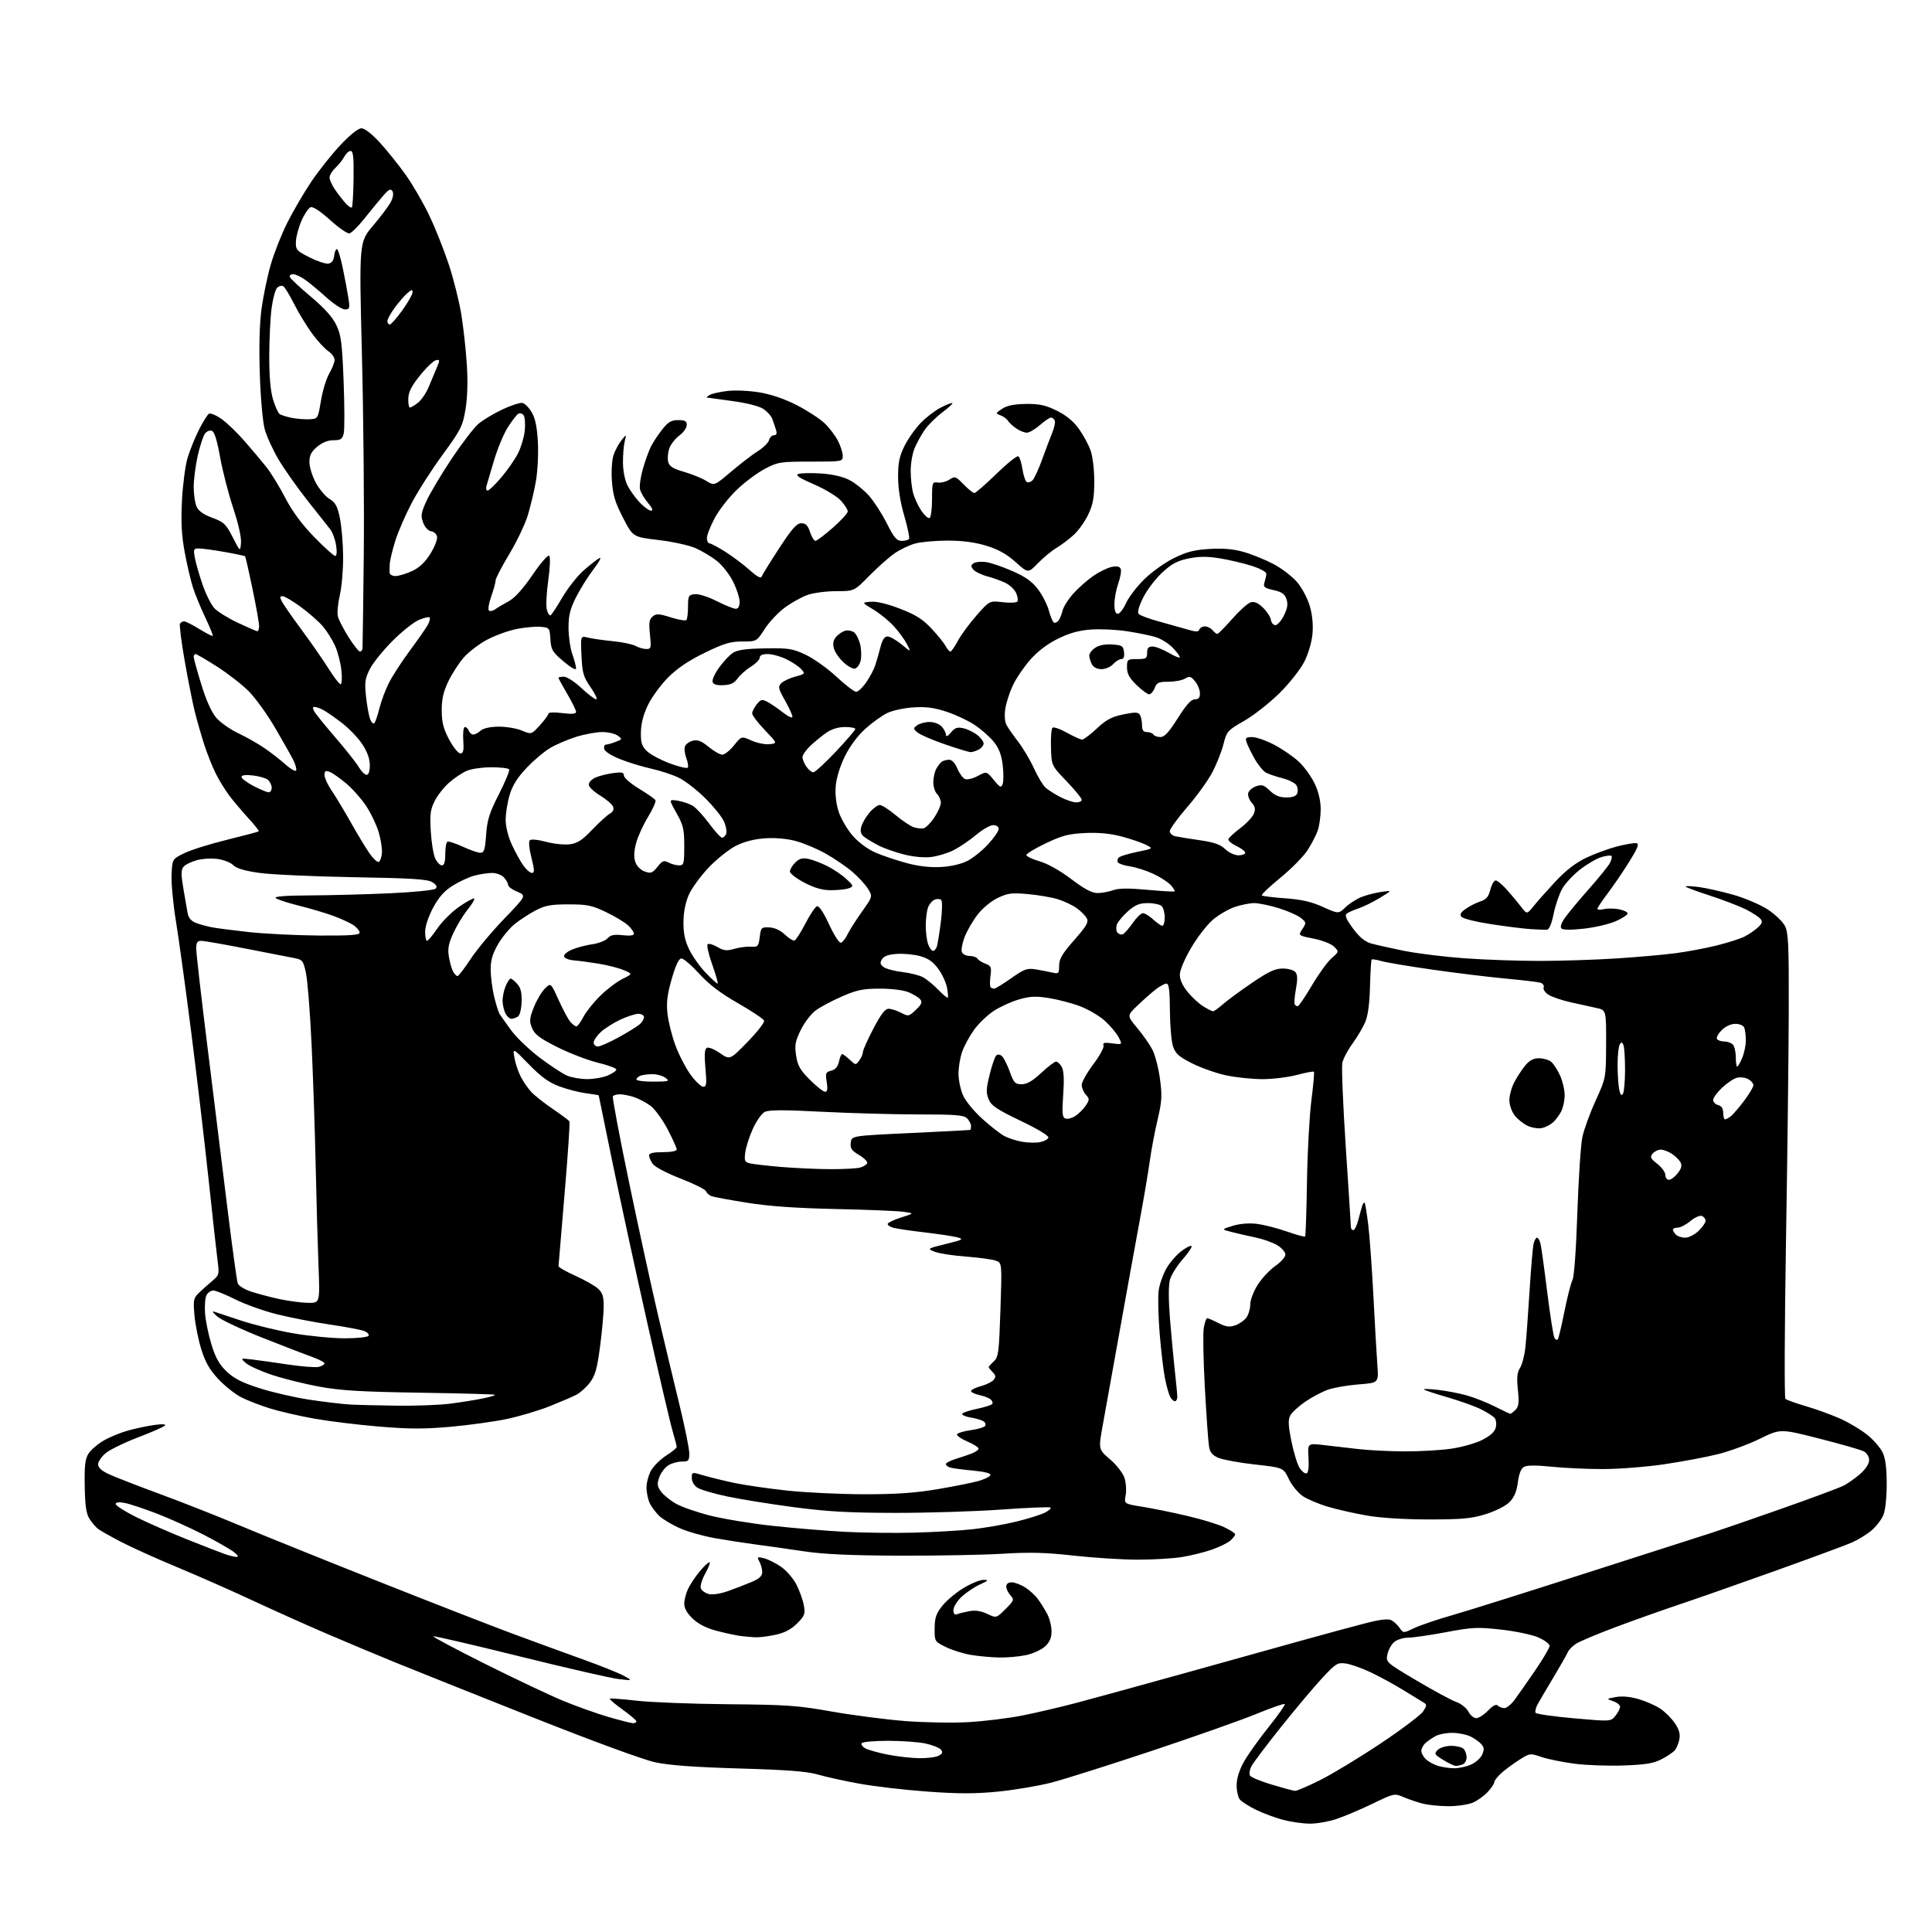 <?xml version="1.0" encoding="UTF-8" standalone="no"?>
<svg 
  version="1.1" 
  xmlns="http://www.w3.org/2000/svg" 
  xmlns:xlink="http://www.w3.org/1999/xlink" 
  xmlns:svg="http://www.w3.org/2000/svg"
  xmlns:rdf="http://www.w3.org/1999/02/22-rdf-syntax-ns#"
  xmlns:cc="http://creativecommons.org/ns#"
  xmlns:dc="http://purl.org/dc/elements/1.1/"
  viewBox="0 0 768 768"
  width="768"
  height="768"
>
<style>svg {background-color: white; }</style>"
<path stroke="none" fill="black" fill-rule="evenodd" d="M520.59,724.93C517.79,724.90 513.02,724.21 510.00,723.41C506.98,722.61 502.18,720.82 499.35,719.45C496.52,718.08 493.60,716.22 492.85,715.32C492.11,714.43 491.54,711.78 491.59,709.45C491.65,706.74 492.73,703.38 494.59,700.13C496.19,697.33 500.58,691.18 504.36,686.46C508.13,681.74 510.99,677.65 510.71,677.38C510.44,677.10 505.33,678.88 499.36,681.33C493.39,683.78 474.77,690.36 458.00,695.95C441.23,701.54 423.27,707.22 418.11,708.57C412.95,709.91 403.33,711.54 396.74,712.19C387.57,713.09 380.96,713.08 368.58,712.18C359.68,711.54 347.47,710.11 341.45,709.01C335.43,707.91 328.02,706.27 325.00,705.38C320.93,704.17 312.89,703.55 294.00,703.00C276.26,702.49 266.06,701.74 260.50,700.55C255.76,699.54 235.61,692.14 211.00,682.37C188.18,673.31 163.88,663.60 157.00,660.80C150.12,657.99 137.97,652.90 130.00,649.48C122.03,646.06 108.75,640.11 100.50,636.26C92.25,632.41 78.75,626.45 70.50,623.02C62.25,619.59 52.12,615.02 48.00,612.86C43.88,610.71 39.79,608.40 38.92,607.72C38.06,607.05 36.57,605.30 35.61,603.82C34.28,601.78 33.82,598.71 33.68,590.78C33.54,582.40 33.83,579.91 35.24,577.76C36.20,576.29 38.90,573.98 41.24,572.63C43.58,571.27 47.98,569.47 51.00,568.63C54.02,567.79 58.75,566.80 61.50,566.43C64.74,566.00 66.15,566.11 65.50,566.74C64.95,567.27 60.10,569.39 54.72,571.44C49.34,573.50 43.61,576.30 41.97,577.68C40.34,579.05 39.00,581.04 39.00,582.10C39.00,583.39 40.41,584.68 43.25,586.00C45.59,587.09 54.70,590.63 63.50,593.87C72.30,597.11 86.47,602.70 95.00,606.28C103.53,609.86 128.05,619.76 149.50,628.27C170.95,636.79 195.25,646.26 203.50,649.32C211.75,652.38 224.35,656.98 231.50,659.55C238.65,662.12 246.07,665.09 248.00,666.16C251.50,668.09 251.50,668.09 246.05,667.48C243.05,667.15 225.31,663.09 206.62,658.45C187.93,653.81 172.45,650.22 172.21,650.45C171.98,650.69 181.25,655.62 192.81,661.41C204.38,667.19 218.24,673.76 223.61,676.00C228.99,678.23 237.22,681.17 241.90,682.53C246.58,683.89 251.00,685.00 251.71,685.00C252.42,685.00 252.99,684.66 252.98,684.25C252.97,683.84 250.49,681.74 247.48,679.58C244.47,677.42 242.19,675.48 242.40,675.27C242.61,675.05 247.45,675.41 253.15,676.06C258.84,676.71 275.20,677.34 289.50,677.46C312.66,677.65 317.14,677.96 330.50,680.34C338.75,681.80 351.80,683.50 359.50,684.12C367.22,684.73 378.66,684.94 385.00,684.57C391.32,684.21 401.00,683.02 406.50,681.92C412.00,680.83 421.68,678.56 428.00,676.89C434.32,675.22 453.00,670.09 469.50,665.50C486.00,660.90 507.60,654.88 517.50,652.12C527.40,649.36 539.07,646.21 543.42,645.11C548.86,643.74 551.90,643.41 553.12,644.07C554.10,644.59 555.56,645.97 556.38,647.13C557.86,649.25 557.86,649.25 562.18,647.19C564.56,646.06 571.45,643.72 577.50,642.00C583.55,640.27 608.08,632.55 632.00,624.85C655.92,617.16 677.75,610.15 680.50,609.29C683.25,608.42 695.50,604.20 707.72,599.90C719.95,595.60 731.30,591.38 732.96,590.52C734.62,589.66 737.55,587.57 739.49,585.88C741.64,583.99 743.00,581.88 743.00,580.43C743.00,579.06 742.12,577.60 740.91,576.95C739.76,576.34 731.83,574.06 723.28,571.88C707.73,567.92 707.73,567.92 699.61,571.91C695.15,574.10 687.69,576.85 683.02,578.03C678.36,579.20 668.68,581.02 661.52,582.07C654.36,583.13 643.33,583.98 637.00,583.98C630.67,583.97 621.49,583.54 616.60,583.03C610.89,582.43 607.04,582.44 605.88,583.06C604.65,583.72 603.84,585.73 603.37,589.26C602.88,592.98 601.91,595.24 600.01,597.14C598.47,598.68 594.46,600.70 590.56,601.91C584.90,603.66 581.20,604.00 568.03,604.00C558.34,604.00 548.84,603.41 543.38,602.46C538.50,601.61 531.53,600.04 527.90,598.96C524.27,597.89 519.77,595.99 517.90,594.75C516.03,593.50 513.52,590.44 512.33,587.95C510.16,583.42 510.16,583.42 498.96,582.17C492.80,581.49 486.27,580.30 484.44,579.54C481.85,578.46 481.00,577.42 480.58,574.83C480.29,573.00 479.55,562.58 478.95,551.67C478.35,540.76 478.15,530.07 478.51,527.92C478.88,525.76 479.49,524.00 479.88,524.00C480.26,524.00 482.28,524.87 484.35,525.93C487.38,527.47 488.71,527.65 491.08,526.82C492.70,526.26 494.70,524.84 495.52,523.67C496.33,522.51 497.00,520.17 497.00,518.47C497.00,516.77 498.33,513.29 499.97,510.71C501.60,508.13 504.74,504.78 506.93,503.26C509.13,501.74 510.94,499.71 510.96,498.74C510.98,497.76 509.55,496.09 507.77,495.01C505.99,493.92 502.05,492.53 499.02,491.90C495.98,491.27 491.70,490.29 489.50,489.72C485.50,488.69 485.50,488.69 490.00,487.30C492.79,486.43 496.40,486.13 499.50,486.49C502.25,486.82 507.63,488.18 511.45,489.51C515.26,490.85 518.57,491.76 518.80,491.53C519.02,491.31 519.36,481.53 519.54,469.81C519.73,458.09 520.51,443.55 521.29,437.50C522.06,431.45 522.52,426.30 522.31,426.05C522.10,425.80 519.06,426.36 515.55,427.30C512.04,428.23 505.87,428.99 501.84,428.98C497.80,428.97 491.35,428.30 487.50,427.49C483.65,426.68 477.57,424.55 474.00,422.76C468.65,420.08 467.29,418.88 466.31,416.00C465.65,414.07 465.09,407.66 465.06,401.75C465.01,393.60 464.68,391.00 463.69,391.00C462.98,391.00 461.06,392.03 459.44,393.29C457.82,394.54 454.58,397.41 452.23,399.65C447.96,403.73 447.96,403.73 452.05,408.62C454.30,411.30 457.01,415.19 458.09,417.25C459.16,419.32 460.52,424.53 461.10,428.84C462.01,435.62 461.88,437.81 460.16,445.09C459.06,449.71 457.67,457.10 457.06,461.50C456.46,465.90 454.59,476.93 452.90,486.00C451.22,495.07 447.67,514.65 445.02,529.50C442.36,544.35 439.38,560.92 438.40,566.32C436.61,576.13 436.61,576.13 441.23,580.08C443.83,582.30 446.35,585.53 446.98,587.45C447.61,589.34 447.82,592.43 447.47,594.33C446.82,597.79 446.82,597.79 454.16,598.97C458.20,599.61 466.23,601.25 472.00,602.61C477.77,603.96 484.41,606.00 486.75,607.13C489.09,608.25 491.00,609.52 491.00,609.93C491.00,610.35 490.16,611.45 489.14,612.37C488.12,613.29 484.82,614.92 481.80,615.98C478.79,617.04 473.44,618.37 469.91,618.94C466.38,619.52 458.50,619.99 452.38,619.99C446.26,620.00 434.79,619.27 426.88,618.39C415.69,617.13 409.39,616.97 398.50,617.64C390.80,618.11 372.35,618.45 357.50,618.40C338.06,618.33 327.42,617.84 319.50,616.66C313.45,615.75 304.90,614.54 300.50,613.97C296.10,613.39 288.68,612.24 284.00,611.41C279.32,610.57 273.03,608.77 270.00,607.39C266.98,606.01 263.45,603.90 262.16,602.69C260.87,601.49 259.18,599.28 258.40,597.80C257.63,596.31 257.00,593.39 257.00,591.30C257.01,589.21 257.89,586.05 258.97,584.29C260.05,582.52 262.74,579.92 264.96,578.52C267.18,577.12 269.00,575.61 269.00,575.17C269.00,574.73 268.27,571.92 267.38,568.93C266.49,565.94 261.97,546.62 257.34,526.00C252.70,505.38 246.46,476.59 243.46,462.04C240.46,447.48 238.00,435.50 238.00,435.42C238.00,435.33 235.71,434.95 232.92,434.58C230.12,434.21 225.34,432.98 222.29,431.83C218.17,430.30 215.07,428.05 210.28,423.13C203.81,416.50 203.81,416.50 204.49,420.45C204.86,422.63 205.98,426.00 206.98,427.95C207.98,429.90 209.87,432.65 211.18,434.06C212.48,435.47 216.33,438.51 219.72,440.81C223.10,443.11 226.09,445.33 226.35,445.76C226.61,446.18 225.75,459.12 224.43,474.51C223.12,489.90 222.03,502.87 222.02,503.31C222.01,503.76 225.04,505.49 228.75,507.16C232.46,508.83 236.51,511.13 237.75,512.27C239.52,513.91 240.00,515.43 239.98,519.42C239.97,522.22 239.31,529.39 238.52,535.36C237.35,544.13 236.57,546.87 234.48,549.61C233.06,551.48 230.63,553.66 229.08,554.46C227.53,555.26 222.72,557.32 218.40,559.04C214.09,560.75 206.49,563.01 201.53,564.06C196.56,565.11 186.52,566.50 179.20,567.16C168.72,568.10 162.68,568.08 150.70,567.09C142.34,566.39 130.73,564.97 124.91,563.93C119.08,562.89 111.21,561.07 107.41,559.90C103.61,558.73 98.47,556.74 95.98,555.49C93.49,554.23 89.37,550.96 86.81,548.23C83.32,544.50 81.63,541.54 80.02,536.38C78.84,532.60 77.62,526.50 77.30,522.84C76.77,516.70 76.92,516.00 79.17,513.84C80.51,512.55 82.87,510.44 84.42,509.16C87.05,506.96 87.19,506.47 86.55,501.66C86.17,498.82 84.55,484.16 82.94,469.07C81.33,453.99 78.20,427.44 75.98,410.07C73.77,392.71 71.05,372.94 69.93,366.15C68.82,359.36 68.04,351.03 68.20,347.65C68.50,341.50 68.50,341.50 73.14,339.20C75.70,337.93 83.35,335.52 90.14,333.85C96.94,332.18 102.66,330.66 102.85,330.47C103.04,330.28 101.22,327.96 98.80,325.32C96.37,322.67 93.01,318.70 91.33,316.50C89.64,314.30 87.14,310.25 85.77,307.50C84.40,304.75 82.34,299.57 81.19,296.00C80.04,292.43 78.37,286.62 77.48,283.11C76.60,279.59 74.77,270.44 73.43,262.78C72.08,255.11 71.24,248.43 71.55,247.92C71.86,247.41 72.60,247.00 73.20,247.00C73.79,247.00 76.52,248.38 79.25,250.06C81.98,251.74 84.37,252.96 84.56,252.77C84.76,252.58 83.42,249.29 81.60,245.46C79.78,241.63 77.57,236.25 76.69,233.50C75.81,230.75 74.33,224.45 73.42,219.50C72.18,212.81 71.90,207.55 72.33,199.00C72.65,192.68 73.66,185.03 74.57,182.00C75.48,178.97 77.51,173.95 79.09,170.82C80.67,167.70 82.44,164.85 83.04,164.48C83.63,164.11 85.82,164.99 87.91,166.44C90.00,167.88 94.15,171.86 97.15,175.28C100.14,178.70 104.07,183.37 105.88,185.65C107.69,187.93 111.06,193.42 113.37,197.86C116.21,203.32 119.95,208.38 124.90,213.47C128.93,217.61 132.69,221.00 133.24,221.00C133.87,221.00 134.01,219.38 133.60,216.75C133.24,214.41 132.17,211.53 131.22,210.34C130.27,209.16 126.21,204.02 122.19,198.92C118.17,193.82 113.03,186.54 110.77,182.73C108.51,178.92 106.02,173.49 105.24,170.65C104.44,167.72 103.59,158.26 103.28,148.73C102.92,137.79 103.16,128.75 103.97,122.73C104.66,117.65 106.30,109.77 107.62,105.22C108.93,100.66 111.86,93.24 114.11,88.72C116.37,84.20 120.62,76.90 123.56,72.50C126.49,68.10 131.75,61.46 135.24,57.75C139.18,53.55 142.37,51.00 143.69,51.00C144.98,51.00 147.82,53.22 151.03,56.72C153.91,59.87 158.51,65.61 161.26,69.47C164.01,73.34 168.20,80.55 170.57,85.50C172.95,90.45 176.45,99.22 178.36,105.00C180.28,110.78 182.53,119.78 183.38,125.00C184.23,130.22 185.22,139.25 185.58,145.05C186.01,151.80 185.81,158.20 185.03,162.80C183.92,169.40 183.19,170.86 175.96,180.74C171.63,186.66 166.08,195.32 163.63,200.00C161.17,204.68 158.25,211.43 157.13,215.00C156.02,218.57 155.03,222.62 154.94,224.00C154.85,225.38 154.83,227.06 154.89,227.75C154.95,228.44 156.01,228.99 157.25,228.98C158.49,228.97 161.39,228.10 163.71,227.05C166.60,225.73 168.86,223.64 170.96,220.32C172.63,217.67 173.89,214.60 173.75,213.50C173.61,212.36 172.62,211.37 171.45,211.21C170.22,211.03 168.93,209.66 168.22,207.77C167.18,205.01 167.35,203.92 169.57,199.06C170.97,196.00 175.45,188.49 179.53,182.36C183.61,176.24 188.42,169.98 190.22,168.45C192.03,166.93 196.30,164.37 199.72,162.76C203.14,161.16 206.71,159.99 207.66,160.17C208.61,160.36 210.29,162.04 211.38,163.92C212.80,166.35 213.50,169.77 213.82,175.81C214.07,180.48 213.70,187.50 213.01,191.40C212.32,195.31 210.86,201.40 209.78,204.94C208.69,208.49 205.37,215.42 202.40,220.34C199.43,225.27 197.00,229.96 197.00,230.77C197.00,231.57 196.23,234.41 195.28,237.07C194.34,239.72 193.91,242.24 194.33,242.66C194.75,243.09 195.86,242.89 196.80,242.23C197.73,241.56 200.16,240.12 202.20,239.02C204.64,237.69 207.86,234.13 211.68,228.54C214.94,223.75 217.84,220.44 218.33,220.93C218.82,221.42 218.65,225.67 217.94,230.69C217.24,235.58 216.99,240.82 217.37,242.33C217.75,243.84 218.43,244.85 218.88,244.58C219.33,244.30 221.45,241.07 223.59,237.40C225.74,233.74 229.52,228.95 232.00,226.77C234.47,224.59 237.30,222.38 238.27,221.86C239.24,221.34 238.22,223.29 236.00,226.20C233.78,229.12 230.62,234.16 228.98,237.41C226.63,242.08 226.00,244.63 226.00,249.53C226.00,252.95 226.68,257.66 227.50,260.00C228.33,262.34 229.00,264.90 229.00,265.69C229.00,266.56 227.07,265.50 224.05,262.95C219.59,259.18 219.07,258.31 218.80,254.14C218.51,249.64 218.40,249.49 215.00,249.17C213.08,248.99 208.81,249.36 205.50,250.01C202.20,250.65 196.88,252.57 193.67,254.27C190.47,255.97 186.25,259.19 184.30,261.43C182.35,263.67 179.58,267.98 178.15,271.00C176.22,275.09 175.56,278.04 175.59,282.53C175.63,287.23 176.29,289.77 178.57,294.03C180.18,297.04 182.18,299.50 183.00,299.50C184.19,299.50 184.43,298.40 184.16,294.25C183.96,291.24 184.24,289.00 184.80,289.00C185.34,289.00 186.05,289.67 186.36,290.50C186.68,291.32 187.48,292.00 188.14,292.00C188.80,292.00 190.11,291.31 191.04,290.46C192.10,289.50 194.77,288.90 198.16,288.86C201.14,288.83 205.30,289.52 207.41,290.40C211.23,292.00 211.23,292.00 214.62,288.30C216.48,286.27 218.00,284.20 218.00,283.69C218.00,283.16 220.32,283.06 223.50,283.46C227.39,283.94 229.00,283.81 229.00,282.99C229.00,282.36 227.43,279.15 225.50,275.86C223.58,272.58 222.00,269.69 222.00,269.45C222.00,269.20 222.97,269.00 224.15,269.00C225.33,269.00 228.46,271.02 231.10,273.50C233.75,275.97 236.41,278.00 237.01,278.00C237.61,278.00 236.62,275.86 234.81,273.25C231.90,269.05 231.48,267.58 231.15,260.61C230.78,252.72 230.78,252.72 233.64,253.45C235.21,253.85 239.65,254.49 243.50,254.87C247.35,255.24 251.48,256.10 252.68,256.78C253.89,257.45 255.79,258.00 256.92,258.00C258.82,258.00 258.93,257.58 258.37,252.22C257.88,247.54 258.08,246.18 259.43,245.06C260.87,243.87 261.89,243.92 266.64,245.41C269.68,246.37 272.47,246.85 272.84,246.48C273.20,246.11 273.50,243.71 273.50,241.15C273.50,236.86 273.70,236.48 276.16,236.19C277.68,236.02 281.44,237.20 284.88,238.94C288.22,240.62 291.63,242.00 292.47,242.00C293.48,242.00 294.00,241.05 294.00,239.20C294.00,237.65 292.84,234.06 291.42,231.22C290.00,228.37 287.11,224.67 285.00,223.00C282.89,221.33 279.07,219.03 276.51,217.90C273.95,216.77 267.31,215.31 261.74,214.66C251.62,213.47 251.62,213.47 247.69,205.88C244.54,199.81 243.65,196.88 243.25,191.28C242.96,187.25 243.24,182.84 243.90,180.89C244.53,179.03 245.94,176.38 247.05,175.00C249.05,172.50 249.05,172.50 248.32,175.50C247.92,177.15 247.61,180.97 247.64,184.00C247.66,187.19 248.42,190.97 249.45,193.00C250.43,194.93 252.61,197.96 254.31,199.75C256.00,201.54 258.02,203.00 258.79,203.00C259.72,203.00 259.32,201.98 257.59,199.92C256.16,198.23 254.74,195.82 254.43,194.57C254.11,193.32 254.62,189.64 255.55,186.40C256.49,183.15 257.93,179.15 258.76,177.50C259.59,175.85 261.60,172.81 263.22,170.75C265.60,167.72 266.83,167.00 269.58,167.00C272.32,167.00 273.00,167.39 273.00,168.97C273.00,170.05 271.67,171.92 270.04,173.13C268.42,174.33 266.62,176.65 266.05,178.27C265.49,179.90 265.29,182.29 265.61,183.58C266.07,185.40 267.45,186.28 271.85,187.55C274.96,188.44 278.96,190.07 280.74,191.16C283.97,193.15 283.97,193.15 290.65,187.48C294.32,184.37 299.11,180.69 301.28,179.32C303.45,177.95 305.46,175.97 305.73,174.91C306.01,173.86 306.89,173.00 307.68,173.00C308.73,173.00 308.94,172.37 308.43,170.75C308.05,169.51 307.38,167.57 306.96,166.42C306.53,165.28 304.93,163.53 303.39,162.52C301.74,161.44 296.70,160.16 291.05,159.41C285.80,158.70 281.27,158.08 281.00,158.03C280.73,157.98 281.23,157.51 282.12,156.99C283.01,156.47 286.20,155.76 289.20,155.41C292.24,155.05 297.93,155.31 302.01,156.00C306.73,156.80 312.06,158.64 316.91,161.15C321.07,163.30 325.98,166.51 327.82,168.28C329.67,170.05 332.04,173.17 333.09,175.21C334.14,177.25 335.00,179.95 335.00,181.21C335.00,183.48 334.87,183.50 322.25,183.50C310.15,183.50 309.22,183.65 304.05,186.37C301.06,187.94 296.05,191.67 292.92,194.66C289.80,197.64 285.83,202.71 284.12,205.93C282.40,209.15 281.00,212.73 281.00,213.89C281.00,215.05 281.47,216.00 282.05,216.00C282.62,216.00 285.52,217.55 288.49,219.45C291.46,221.35 295.78,224.61 298.10,226.70C300.78,229.12 302.47,230.05 302.74,229.25C302.98,228.56 306.10,223.50 309.69,218.00C314.85,210.10 316.71,208.00 318.53,208.00C320.29,208.00 321.12,208.84 322.00,211.50C322.64,213.42 323.60,215.00 324.14,215.00C324.69,215.00 327.80,212.65 331.07,209.78C334.33,206.91 337.00,203.99 337.00,203.29C337.00,202.60 335.76,200.67 334.25,199.00C332.73,197.32 327.95,194.43 323.55,192.53C317.73,190.02 316.07,188.91 317.35,188.42C318.32,188.05 322.35,187.96 326.30,188.21C330.84,188.51 335.01,189.46 337.57,190.77C339.81,191.92 343.28,194.68 345.29,196.90C347.30,199.13 350.54,204.11 352.49,207.98C355.41,213.78 356.45,215.00 358.45,215.00C359.79,215.00 361.11,214.64 361.38,214.19C361.65,213.75 360.78,209.61 359.44,204.99C357.87,199.59 357.00,194.07 357.00,189.50C357.00,183.88 357.54,181.32 359.56,177.25C360.97,174.43 363.87,170.31 366.02,168.10C368.16,165.89 371.78,163.13 374.06,161.97C376.33,160.81 378.37,160.04 378.59,160.25C378.80,160.47 376.96,162.15 374.50,164.00C372.04,165.84 368.92,168.96 367.56,170.92C366.20,172.89 364.40,176.17 363.55,178.22C362.70,180.26 362.00,184.31 362.01,187.22C362.01,190.12 362.46,194.13 363.02,196.12C363.57,198.11 365.03,201.22 366.26,203.04C367.49,204.86 368.95,206.16 369.50,205.93C370.05,205.69 370.50,202.35 370.50,198.50C370.50,191.76 370.59,191.51 372.81,191.82C374.09,192.00 376.16,191.47 377.43,190.64C379.60,189.21 379.92,189.32 383.06,192.56C384.89,194.45 386.81,196.00 387.31,196.00C387.82,196.00 391.75,192.58 396.04,188.40C400.34,184.21 404.29,181.06 404.81,181.38C405.34,181.71 406.07,184.00 406.44,186.46C406.81,188.93 407.58,191.24 408.15,191.60C408.72,191.95 409.78,191.62 410.50,190.87C411.21,190.12 412.93,186.35 414.32,182.50C415.70,178.65 417.49,173.93 418.29,172.00C419.09,170.07 419.54,167.94 419.29,167.25C419.04,166.56 418.37,166.00 417.80,166.00C417.23,166.00 415.23,167.35 413.35,169.00C411.47,170.65 409.15,172.00 408.19,172.00C407.23,172.00 405.33,171.24 403.97,170.31C402.61,169.38 401.12,168.00 400.66,167.25C400.21,166.49 398.88,165.52 397.71,165.09C395.66,164.33 395.68,164.25 398.39,162.48C400.35,161.20 403.17,160.63 407.84,160.57C413.17,160.51 415.61,161.05 420.07,163.24C423.81,165.07 426.69,167.44 428.85,170.44C430.61,172.89 432.72,176.78 433.53,179.08C434.37,181.45 435.00,186.75 434.99,191.38C434.98,197.83 434.49,200.53 432.61,204.50C431.31,207.25 428.73,210.89 426.87,212.59C425.02,214.29 421.93,216.63 420.00,217.78C418.07,218.93 414.74,221.68 412.59,223.89C408.69,227.90 408.69,227.90 403.75,223.46C400.23,220.30 396.89,218.43 392.17,216.97C387.65,215.58 382.74,214.91 376.82,214.90C372.04,214.90 366.20,215.41 363.85,216.04C361.51,216.67 357.77,218.46 355.54,220.01C353.32,221.56 348.81,225.57 345.53,228.91C339.56,235.00 339.56,235.00 332.41,235.00C328.47,235.00 323.35,235.67 321.02,236.49C318.69,237.31 314.63,239.57 311.99,241.51C309.35,243.45 305.75,247.28 303.99,250.02C300.79,255.00 300.79,255.00 295.07,255.00C290.33,255.00 287.77,255.77 280.12,259.50C273.78,262.58 269.23,265.65 265.63,269.25C262.74,272.14 259.15,277.03 257.64,280.12C255.82,283.84 254.85,287.49 254.77,290.93C254.68,295.18 255.09,296.54 257.08,298.52C258.41,299.84 262.52,302.05 266.21,303.44C269.89,304.82 273.14,305.58 273.42,305.12C273.71,304.67 273.43,302.94 272.80,301.29C272.18,299.64 271.95,297.57 272.29,296.68C272.64,295.79 274.04,294.78 275.42,294.43C277.33,293.95 278.84,294.55 281.69,296.90C283.76,298.60 286.21,300.00 287.13,300.00C288.05,300.00 290.14,298.33 291.78,296.29C294.75,292.59 294.75,292.59 298.71,294.37C300.88,295.35 304.11,296.01 305.87,295.83C309.08,295.50 309.08,295.50 304.04,290.23C301.27,287.33 299.00,284.34 299.00,283.59C299.00,282.84 299.82,281.21 300.82,279.98C302.43,277.99 302.91,277.88 305.07,279.01C306.41,279.71 309.19,281.61 311.25,283.23C313.36,284.88 315.00,285.62 315.00,284.91C315.00,284.23 313.66,281.29 312.02,278.38C309.35,273.65 309.20,272.94 310.57,271.58C311.40,270.74 313.91,269.56 316.14,268.96C320.05,267.91 320.13,267.80 318.46,265.96C317.51,264.91 314.85,263.14 312.55,262.03C310.25,260.91 306.94,260.00 305.18,260.00C303.10,260.00 302.00,260.49 302.00,261.42C302.00,262.20 300.44,263.80 298.54,264.97C296.64,266.15 294.25,268.26 293.22,269.68C291.81,271.61 290.39,272.27 287.46,272.37C284.67,272.46 283.48,272.06 283.25,270.95C283.07,270.10 284.29,267.52 285.95,265.23C287.60,262.95 290.05,260.36 291.38,259.49C293.14,258.34 296.61,257.86 304.15,257.74C313.52,257.58 315.05,257.82 320.27,260.28C323.45,261.77 328.95,265.70 332.50,269.00C336.05,272.30 339.57,275.00 340.34,275.00C341.10,275.00 342.90,273.31 344.33,271.24C345.76,269.18 347.38,266.14 347.92,264.49C348.46,262.85 349.39,259.59 349.99,257.25C350.74,254.30 351.61,253.00 352.81,253.00C353.76,253.00 356.27,254.42 358.38,256.16C362.22,259.33 362.22,259.33 360.55,256.10C359.64,254.33 357.31,251.13 355.38,249.00C353.45,246.86 349.76,243.85 347.19,242.31C342.50,239.50 342.50,239.50 346.14,239.20C348.44,239.00 352.75,240.03 357.78,241.98C364.01,244.38 366.77,246.12 370.26,249.84C372.72,252.47 375.26,255.61 375.90,256.81C376.54,258.02 377.39,259.00 377.79,259.00C378.18,259.00 379.52,257.09 380.77,254.75C382.02,252.41 385.36,247.86 388.20,244.63C393.37,238.77 393.37,238.77 398.62,239.39C401.52,239.73 404.14,239.59 404.45,239.08C404.77,238.57 404.52,237.03 403.90,235.67C403.27,234.30 401.36,232.51 399.63,231.68C397.91,230.85 394.64,229.68 392.37,229.08C390.10,228.48 387.65,227.28 386.93,226.42C385.85,225.12 385.88,224.68 387.06,223.89C387.85,223.36 390.07,223.16 392.00,223.44C393.93,223.72 398.65,225.34 402.50,227.03C407.70,229.31 410.31,231.19 412.66,234.30C414.39,236.61 416.32,240.39 416.93,242.71C417.55,245.02 418.44,247.15 418.91,247.45C419.39,247.74 420.21,247.42 420.75,246.74C421.29,246.06 422.02,244.25 422.39,242.72C422.75,241.20 424.70,238.12 426.72,235.89C428.74,233.66 432.30,230.51 434.65,228.90C436.99,227.29 440.27,225.70 441.94,225.36C444.06,224.94 445.13,225.18 445.51,226.17C445.81,226.95 445.37,229.54 444.53,231.92C443.69,234.30 443.00,237.99 443.00,240.13C443.00,242.71 443.45,244.00 444.35,244.00C445.09,244.00 446.55,242.10 447.60,239.78C448.64,237.45 451.90,233.19 454.84,230.29C457.78,227.40 463.10,223.60 466.66,221.85C471.76,219.34 474.78,218.57 480.90,218.21C486.40,217.89 490.40,218.26 494.58,219.47C497.84,220.41 503.12,222.57 506.33,224.27C509.53,225.97 513.71,229.18 515.61,231.40C517.54,233.65 519.78,237.87 520.66,240.90C521.68,244.40 522.06,248.38 521.73,251.99C521.44,255.27 520.08,259.89 518.47,263.06C516.93,266.11 512.60,271.59 508.61,275.54C504.70,279.41 498.39,284.36 494.60,286.54C487.94,290.36 487.64,290.69 486.33,295.89C485.58,298.85 483.56,303.93 481.83,307.17C480.10,310.41 475.61,316.63 471.84,320.97C468.08,325.32 465.00,329.57 465.00,330.42C465.00,331.27 466.01,332.18 467.25,332.44C468.49,332.71 472.87,333.41 476.99,334.01C482.64,334.83 485.12,335.70 487.05,337.55C488.47,338.91 490.81,340.00 492.30,340.00C493.79,340.00 495.00,339.54 495.00,338.98C495.00,338.42 493.42,337.21 491.48,336.29C489.55,335.37 488.12,334.14 488.31,333.56C488.50,332.98 490.65,331.00 493.08,329.17C495.51,327.33 497.92,324.76 498.43,323.45C499.14,321.63 498.94,320.60 497.59,319.10C496.62,318.03 495.98,316.34 496.17,315.35C496.36,314.35 497.75,313.11 499.26,312.58C501.58,311.76 502.41,312.02 504.80,314.31C506.82,316.25 508.65,317.00 511.34,317.00C513.86,317.00 515.26,316.47 515.69,315.36C516.04,314.46 515.86,313.00 515.31,312.11C514.76,311.23 512.27,309.99 509.80,309.36C507.32,308.74 504.37,307.73 503.24,307.13C502.11,306.52 500.05,303.99 498.66,301.50C497.27,299.01 495.84,296.08 495.50,294.99C494.96,293.31 495.33,293.00 497.79,293.00C499.40,293.00 503.37,294.40 506.61,296.10C509.85,297.81 514.24,300.85 516.37,302.85C518.50,304.86 521.31,308.75 522.61,311.50C524.13,314.71 524.98,318.32 524.99,321.60C525.00,324.41 524.48,328.23 523.84,330.10C523.20,331.97 521.36,335.52 519.75,338.00C518.14,340.48 513.28,345.40 508.94,348.95C504.61,352.49 501.30,355.64 501.60,355.94C501.90,356.23 506.07,356.75 510.87,357.09C517.32,357.55 521.24,358.44 525.84,360.51C532.07,363.31 532.07,363.31 534.79,360.71C536.28,359.28 539.08,357.46 541.00,356.66C542.92,355.87 546.52,354.92 549.00,354.56C553.50,353.89 553.50,353.89 548.50,356.93C545.75,358.60 541.92,360.48 540.00,361.11C538.08,361.75 535.97,362.68 535.33,363.19C534.48,363.86 535.16,365.47 537.83,369.07C540.38,372.52 542.57,374.33 545.00,375.03C546.92,375.57 552.77,376.89 558.00,377.95C563.23,379.01 574.11,380.35 582.19,380.94C590.27,381.52 603.77,381.99 612.19,381.98C620.61,381.98 634.25,381.53 642.50,381.00C650.75,380.47 661.33,379.53 666.00,378.92C670.67,378.31 678.07,376.93 682.43,375.84C686.79,374.75 691.74,373.17 693.43,372.32C695.12,371.46 697.51,369.85 698.74,368.72C700.51,367.10 700.73,366.38 699.80,365.26C699.15,364.48 696.55,362.79 694.01,361.50C691.47,360.22 685.03,357.75 679.70,356.01C674.36,354.28 670.00,352.65 670.00,352.40C670.00,352.14 672.36,352.23 675.25,352.60C678.14,352.97 684.33,354.36 689.00,355.68C693.67,357.01 699.85,359.65 702.72,361.54C705.59,363.43 708.66,366.37 709.54,368.08C710.91,370.73 711.13,375.56 711.06,401.84C711.01,418.70 710.52,460.14 709.95,493.92C709.39,527.70 709.29,555.67 709.72,556.07C710.15,556.48 713.88,557.81 718.00,559.02C722.12,560.23 728.32,562.50 731.76,564.05C735.21,565.61 740.00,568.51 742.42,570.49C744.84,572.47 747.53,575.60 748.41,577.45C749.50,579.75 750.00,583.65 750.00,589.93C750.00,595.38 749.45,600.38 748.64,602.33C747.89,604.12 745.75,606.87 743.89,608.44C742.04,610.00 738.49,612.16 736.01,613.24C733.53,614.32 719.58,619.46 705.01,624.68C690.44,629.89 673.34,635.88 667.01,637.99C660.68,640.11 649.55,644.06 642.27,646.79C635.00,649.51 627.89,652.50 626.47,653.43C625.05,654.36 623.58,655.88 623.20,656.81C622.81,657.74 620.25,662.24 617.50,666.82C614.75,671.39 611.91,676.23 611.19,677.57C610.47,678.91 610.13,680.40 610.42,680.87C610.72,681.35 617.56,682.33 625.63,683.05C640.30,684.35 640.30,684.35 642.15,682.07C643.17,680.81 644.00,679.19 644.00,678.47C644.00,677.75 642.76,676.75 641.25,676.25C638.50,675.32 638.50,675.32 642.30,674.61C644.76,674.14 647.96,674.43 651.37,675.42C654.26,676.26 658.16,677.98 660.04,679.25C661.92,680.51 664.51,683.11 665.80,685.02C667.48,687.52 667.98,689.32 667.57,691.40C667.25,693.00 666.46,694.95 665.81,695.73C665.16,696.51 662.80,698.11 660.57,699.28C657.32,700.98 654.26,701.49 645.34,701.81C639.19,702.03 630.36,701.70 625.70,701.08C621.04,700.46 615.19,699.26 612.69,698.41C608.23,696.89 608.09,696.91 603.83,699.63C601.45,701.14 598.26,703.51 596.75,704.88C595.24,706.25 594.00,707.86 594.00,708.45C594.00,709.04 592.81,710.80 591.36,712.37C589.90,713.94 587.22,715.85 585.39,716.61C583.56,717.37 579.24,718.00 575.78,717.99C572.33,717.99 567.70,717.52 565.50,716.95C563.30,716.38 559.87,715.22 557.88,714.36C554.32,712.84 554.13,712.88 545.86,716.88C541.24,719.12 534.81,721.86 531.57,722.98C528.33,724.09 523.39,724.97 520.59,724.93zM514.77,711.90C515.47,711.95 520.05,709.99 524.94,707.53C529.84,705.07 540.64,698.52 548.93,692.98C557.23,687.44 564.79,681.73 565.73,680.29C567.21,678.03 567.24,677.57 565.97,676.82C565.16,676.34 561.58,674.15 558.00,671.94C554.42,669.73 548.58,666.53 545.00,664.83C541.42,663.14 536.90,661.53 534.95,661.27C531.65,660.82 531.00,661.23 525.51,667.15C522.27,670.64 514.94,679.35 509.23,686.50C503.52,693.65 498.24,700.65 497.49,702.06C496.75,703.47 496.48,705.16 496.89,705.83C497.30,706.49 501.21,708.11 505.57,709.42C509.93,710.73 514.07,711.84 514.77,711.90zM577.78,702.91C579.59,702.96 582.62,702.35 584.53,701.55C586.44,700.76 588.51,698.97 589.14,697.58C590.04,695.61 590.00,694.71 588.97,693.46C588.24,692.59 586.37,691.21 584.80,690.40C583.24,689.59 580.02,688.89 577.64,688.84C575.27,688.79 572.24,689.32 570.92,690.00C569.59,690.69 567.71,691.94 566.75,692.78C565.79,693.62 565.00,695.07 565.00,696.00C565.00,696.93 565.85,698.46 566.89,699.40C567.93,700.34 570.07,701.50 571.64,701.97C573.21,702.44 575.98,702.87 577.78,702.91zM578.67,701.97C578.03,701.95 575.79,700.88 573.69,699.60C570.18,697.44 570.01,697.13 571.51,695.63C572.44,694.71 574.76,694.00 576.87,694.00C578.92,694.00 581.14,694.54 581.80,695.20C582.46,695.86 583.00,697.39 583.00,698.59C583.00,699.80 582.29,701.06 581.42,701.39C580.55,701.73 579.31,701.99 578.67,701.97zM365.32,698.91C368.51,698.96 372.03,698.52 373.13,697.93C374.68,697.10 374.87,696.55 374.00,695.50C373.38,694.75 370.63,693.66 367.89,693.07C365.14,692.48 358.45,692.00 353.01,692.00C347.57,692.00 342.85,692.43 342.53,692.95C342.21,693.47 342.89,694.41 344.05,695.03C345.21,695.65 349.16,696.75 352.83,697.48C356.50,698.21 362.12,698.85 365.32,698.91zM586.84,683.00C587.82,683.00 589.92,681.65 591.51,679.99C593.44,677.98 594.72,677.32 595.39,677.99C595.95,678.55 597.13,679.00 598.01,679.00C598.90,679.00 600.71,677.54 602.04,675.75C603.37,673.96 607.05,668.70 610.23,664.06C613.40,659.42 616.00,655.01 616.00,654.26C616.00,653.50 614.00,652.00 611.55,650.92C609.11,649.84 602.44,648.43 596.74,647.80C587.33,646.74 585.31,646.84 574.79,648.82C568.42,650.02 561.63,651.00 559.71,651.00C557.79,651.00 555.31,651.79 554.19,652.75C553.07,653.71 551.87,655.92 551.52,657.65C550.89,660.77 550.97,660.84 563.19,668.09C569.96,672.10 577.03,675.92 578.91,676.57C580.78,677.22 582.93,678.93 583.69,680.37C584.44,681.82 585.87,683.00 586.84,683.00zM397.20,658.88C394.07,658.82 389.02,658.36 386.00,657.86C382.98,657.36 378.48,655.95 376.00,654.73C371.52,652.51 371.50,652.48 371.54,647.29C371.57,643.02 372.13,641.40 374.62,638.29C376.30,636.21 380.08,633.04 383.04,631.25C385.99,629.46 389.56,628.01 390.96,628.02C393.16,628.04 392.97,628.28 389.50,629.87C387.30,630.88 384.04,633.07 382.25,634.75C380.46,636.43 379.00,638.80 379.00,640.01C379.00,641.51 379.46,642.04 380.43,641.67C381.21,641.36 383.42,640.82 385.33,640.47C387.70,640.02 389.97,640.36 392.44,641.54C396.07,643.26 396.07,643.26 399.70,639.64C403.11,636.22 403.23,635.91 401.66,634.18C400.75,633.17 400.00,631.59 400.00,630.67C400.00,629.63 400.81,629.00 402.13,629.00C403.30,629.00 405.67,629.87 407.40,630.94C409.12,632.00 411.47,634.14 412.61,635.69C413.75,637.23 415.43,639.94 416.35,641.70C417.26,643.46 418.00,646.52 418.00,648.50C418.00,651.08 417.27,652.77 415.43,654.48C414.01,655.79 410.61,657.35 407.88,657.93C405.14,658.52 400.34,658.95 397.20,658.88zM300.20,650.85C298.72,650.77 296.15,650.54 294.50,650.34C292.85,650.15 288.66,649.26 285.18,648.36C280.90,647.26 277.77,645.70 275.43,643.50C273.15,641.35 272.00,639.35 272.00,637.53C272.00,636.03 272.68,633.37 273.51,631.61C274.35,629.86 276.40,626.75 278.09,624.71C279.77,622.67 281.53,621.00 282.00,621.00C282.47,621.00 281.76,622.97 280.41,625.38C279.05,627.82 278.24,630.47 278.59,631.38C278.94,632.28 280.36,633.30 281.76,633.65C283.24,634.03 286.42,633.54 289.40,632.48C292.20,631.48 296.41,629.86 298.75,628.87C301.83,627.57 303.00,626.49 303.00,624.97C303.00,623.81 302.50,621.94 301.89,620.80C300.86,618.88 300.99,618.78 303.64,619.41C305.21,619.78 308.28,621.31 310.45,622.80C312.66,624.33 315.38,627.49 316.65,630.01C317.89,632.48 319.20,636.18 319.56,638.24C320.15,641.58 319.85,642.35 316.84,645.36C314.46,647.74 311.92,649.07 308.18,649.87C305.28,650.49 301.69,650.93 300.20,650.85zM94.00,618.90C94.96,618.94 94.61,618.25 93.00,616.98C91.62,615.90 86.22,612.80 81.00,610.10C75.78,607.41 67.35,603.60 62.28,601.65C57.21,599.70 51.48,597.80 49.53,597.44C47.23,597.01 46.00,597.16 46.00,597.88C46.00,598.48 49.55,600.76 53.88,602.94C58.22,605.12 67.33,609.12 74.13,611.84C80.93,614.55 87.85,617.24 89.50,617.81C91.15,618.38 93.17,618.87 94.00,618.90zM363.50,609.25C371.20,609.05 381.55,608.44 386.50,607.91C391.45,607.38 399.32,606.01 404.00,604.86C408.68,603.71 413.78,602.11 415.34,601.31C416.91,600.51 417.93,599.59 417.61,599.28C417.30,598.96 408.59,599.32 398.27,600.06C387.95,600.81 368.93,601.41 356.00,601.39C337.44,601.37 328.92,600.89 315.50,599.12C306.15,597.88 294.23,595.96 289.00,594.85C283.77,593.74 278.49,592.19 277.25,591.39C275.93,590.55 275.00,588.95 275.00,587.53C275.00,585.11 275.00,585.11 279.75,586.52C282.36,587.29 287.88,588.64 292.00,589.51C296.12,590.38 305.57,591.74 313.00,592.54C320.43,593.33 334.21,593.98 343.62,593.99C356.35,594.00 363.86,593.47 372.84,591.95C379.49,590.82 386.83,589.34 389.14,588.67C391.45,588.00 393.51,586.96 393.71,586.36C393.94,585.67 391.37,585.01 386.79,584.58C382.78,584.21 378.71,583.67 377.75,583.38C376.79,583.10 376.00,582.48 376.00,582.01C376.00,581.54 377.69,580.64 379.75,580.00C381.81,579.37 384.74,578.38 386.25,577.81C387.76,577.23 389.00,576.35 389.00,575.84C389.00,575.34 386.95,574.05 384.44,572.97C381.93,571.90 380.13,570.60 380.44,570.10C380.75,569.60 383.25,568.88 386.00,568.50C388.75,568.12 391.28,567.35 391.63,566.79C391.97,566.23 391.65,565.40 390.90,564.94C390.15,564.48 387.84,563.81 385.77,563.46C383.69,563.11 382.23,562.44 382.51,561.98C382.80,561.51 385.49,560.62 388.50,560.00C391.51,559.38 394.19,558.50 394.47,558.05C394.75,557.60 394.42,556.78 393.74,556.23C393.06,555.68 391.04,554.92 389.25,554.54C387.46,554.15 386.00,553.44 386.00,552.96C386.00,552.47 387.75,551.61 389.88,551.03C392.02,550.46 394.31,549.33 394.98,548.52C395.95,547.35 395.87,546.73 394.60,545.46C393.72,544.58 393.00,543.68 393.00,543.47C393.00,543.25 393.92,542.22 395.04,541.18C396.90,539.45 397.13,537.66 397.69,520.68C398.31,502.07 398.31,502.07 395.88,501.14C394.54,500.64 389.18,499.90 383.97,499.51C378.75,499.12 373.14,498.25 371.49,497.57C368.53,496.36 368.57,496.33 376.00,494.50C382.84,492.82 383.24,492.58 380.56,491.86C378.94,491.43 373.14,490.55 367.68,489.91C362.22,489.28 356.57,488.44 355.12,488.06C353.68,487.67 352.68,486.94 352.91,486.43C353.13,485.92 355.60,484.78 358.41,483.90C363.50,482.31 363.50,482.31 359.00,481.69C356.52,481.35 344.38,480.86 332.00,480.60C316.43,480.26 305.64,479.50 296.98,478.11C290.09,477.01 283.71,475.83 282.81,475.48C281.90,475.13 280.93,474.25 280.65,473.53C280.37,472.80 275.83,470.54 270.55,468.49C265.08,466.38 260.32,463.87 259.48,462.67C258.67,461.50 258.00,459.98 258.00,459.28C258.00,458.40 259.70,458.00 263.50,458.00C266.84,458.00 269.00,457.57 269.00,456.90C269.00,456.29 267.35,452.66 265.34,448.82C263.32,444.99 260.29,440.82 258.59,439.57C256.89,438.31 253.97,436.76 252.10,436.14C250.23,435.51 247.67,435.00 246.41,435.00C245.15,435.00 243.89,435.36 243.62,435.81C243.35,436.25 246.21,451.48 249.99,469.64C253.76,487.81 258.96,511.63 261.53,522.59C264.10,533.54 267.96,549.69 270.11,558.47C272.25,567.25 274.00,575.92 274.00,577.72C274.00,580.71 273.73,581.00 270.96,581.00C269.30,581.00 266.85,581.70 265.54,582.57C264.23,583.43 262.65,585.55 262.05,587.29C261.13,589.94 261.25,590.86 262.81,592.98C263.84,594.36 266.52,596.53 268.78,597.79C271.04,599.05 277.14,601.16 282.34,602.48C287.53,603.80 298.70,605.63 307.14,606.55C315.59,607.47 328.57,608.54 336.00,608.93C343.43,609.31 355.80,609.46 363.50,609.25zM519.39,585.69C520.09,585.44 520.37,583.15 520.15,579.50C519.80,573.69 519.80,573.69 526.15,574.43C529.64,574.84 535.88,575.56 540.00,576.03C544.12,576.50 552.30,576.92 558.18,576.95C564.05,576.98 572.35,576.51 576.62,575.92C580.89,575.33 586.54,573.75 589.17,572.41C592.41,570.77 594.17,569.17 594.59,567.48C594.94,566.10 594.74,564.39 594.15,563.69C593.57,562.98 591.12,561.42 588.72,560.22C586.32,559.02 580.35,556.88 575.45,555.46C570.55,554.04 566.31,552.64 566.02,552.34C565.73,552.05 568.20,552.11 571.50,552.48C574.80,552.85 579.95,553.83 582.95,554.66C585.94,555.49 590.99,557.48 594.17,559.09C597.34,560.69 600.15,562.00 600.40,562.00C600.65,562.00 601.57,561.28 602.45,560.41C603.72,559.13 603.91,557.56 603.38,552.44C602.89,547.58 603.09,545.51 604.24,543.76C605.07,542.49 606.03,538.76 606.38,535.47C606.72,532.19 607.47,522.10 608.03,513.06C608.60,504.02 609.32,495.58 609.64,494.31C609.96,493.04 610.57,492.00 611.00,492.00C611.43,492.00 612.04,493.04 612.36,494.31C612.68,495.59 613.88,504.22 615.03,513.51C616.18,522.79 617.48,531.03 617.92,531.82C618.36,532.61 618.98,532.84 619.29,532.33C619.61,531.82 620.79,526.80 621.92,521.16C623.05,515.53 624.47,509.99 625.08,508.84C625.74,507.62 626.54,496.63 627.02,482.13C627.48,468.59 628.38,455.02 629.02,452.00C629.66,448.98 632.03,442.45 634.29,437.50C638.40,428.50 638.40,428.50 638.45,415.00C638.50,401.50 638.50,401.50 634.50,400.66C632.30,400.20 627.65,399.17 624.17,398.38C620.68,397.58 616.77,396.24 615.48,395.39C614.18,394.54 613.35,393.25 613.63,392.51C613.91,391.78 613.32,390.94 612.32,390.64C611.32,390.35 605.10,389.61 598.50,389.00C591.90,388.39 578.85,386.80 569.50,385.46C560.15,384.12 550.95,382.58 549.07,382.03C547.18,381.48 545.46,381.21 545.25,381.42C545.04,381.63 544.75,386.46 544.60,392.15C544.42,399.04 543.77,403.79 542.67,406.36C541.76,408.48 539.49,412.30 537.63,414.86C535.76,417.41 533.95,420.85 533.60,422.50C533.24,424.15 533.86,439.23 534.97,456.00C536.08,472.77 536.99,487.06 537.00,487.75C537.00,488.44 537.43,489.00 537.96,489.00C538.49,489.00 539.41,487.09 540.01,484.75C540.61,482.41 541.31,479.87 541.57,479.11C541.83,478.34 542.24,477.90 542.47,478.13C542.70,478.37 543.35,482.37 543.92,487.03C544.48,491.69 545.40,504.50 545.97,515.50C546.53,526.50 547.23,538.69 547.52,542.60C548.06,549.70 548.06,549.70 540.16,550.31C535.82,550.64 530.36,551.58 528.02,552.38C525.68,553.19 521.59,555.33 518.93,557.14C516.28,558.96 513.57,561.43 512.92,562.65C511.99,564.39 512.08,566.57 513.37,572.97C514.27,577.43 515.74,582.21 516.64,583.58C517.54,584.95 518.78,585.90 519.39,585.69zM158.00,558.78C165.43,558.87 174.88,558.51 179.00,557.98C183.12,557.45 188.90,556.52 191.83,555.92C194.76,555.32 196.99,554.66 196.78,554.45C196.58,554.24 183.15,553.87 166.95,553.62C143.52,553.26 135.33,552.77 126.90,551.21C121.07,550.14 112.64,548.04 108.16,546.55C103.69,545.07 99.01,542.95 97.77,541.86C95.50,539.87 95.50,539.87 100.00,540.39C102.47,540.68 108.99,541.59 114.49,542.42C119.98,543.24 125.49,543.66 126.74,543.35C127.98,543.04 129.00,542.42 129.00,541.97C129.00,541.53 126.86,540.40 124.25,539.47C121.64,538.54 112.72,535.10 104.43,531.82C96.14,528.54 88.04,524.74 86.43,523.37C84.82,522.00 84.17,521.10 85.00,521.37C85.83,521.64 90.73,523.27 95.89,524.97C101.05,526.68 110.44,528.96 116.74,530.04C123.04,531.12 132.18,532.00 137.04,532.00C141.90,532.00 146.16,531.55 146.50,531.00C146.84,530.45 146.04,529.58 144.71,529.08C143.38,528.58 137.17,527.41 130.90,526.49C124.63,525.56 115.22,523.73 110.00,522.42C104.78,521.11 97.35,518.45 93.50,516.51C89.65,514.58 85.73,512.99 84.79,513.00C83.84,513.00 82.63,513.83 82.09,514.83C81.55,515.84 81.29,519.12 81.52,522.13C81.75,525.13 82.90,530.72 84.08,534.54C85.69,539.76 87.19,542.43 90.10,545.20C93.03,547.99 96.25,549.63 103.24,551.86C108.33,553.48 117.22,555.53 123.00,556.40C128.78,557.27 135.97,558.13 139.00,558.31C142.03,558.48 150.57,558.70 158.00,558.78zM467.04,557.00C466.50,557.00 465.65,556.21 465.15,555.25C464.64,554.29 463.72,551.02 463.11,548.00C462.49,544.98 461.54,536.88 460.98,530.00C460.42,523.12 460.25,515.48 460.59,513.00C460.93,510.52 462.30,506.60 463.63,504.28C464.96,501.97 467.62,498.86 469.55,497.39C471.48,495.92 473.32,494.99 473.65,495.32C473.98,495.64 472.40,498.01 470.14,500.58C467.87,503.15 465.60,506.81 465.07,508.70C464.47,510.89 464.47,516.59 465.09,524.32C465.63,531.02 466.50,540.33 467.02,545.00C467.55,549.67 467.99,554.29 467.99,555.25C468.00,556.21 467.57,557.00 467.04,557.00zM122.35,517.90C127.19,518.00 127.19,518.00 126.61,503.25C126.29,495.14 125.78,477.25 125.49,463.50C125.19,449.75 124.46,428.02 123.86,415.22C123.26,402.41 122.25,389.59 121.61,386.72C120.50,381.70 120.30,381.47 116.48,380.75C114.29,380.33 105.63,378.64 97.23,377.00C88.84,375.35 81.08,374.00 79.98,374.00C78.43,374.00 78.00,374.67 78.00,377.12C78.00,378.84 80.02,396.51 82.50,416.37C84.97,436.24 88.54,465.10 90.43,480.50C92.32,495.90 94.16,509.26 94.52,510.20C94.88,511.13 97.27,512.59 99.84,513.44C102.40,514.28 107.42,515.61 111.00,516.39C114.58,517.16 119.68,517.84 122.35,517.90zM669.90,492.00C671.27,492.00 673.65,490.79 675.20,489.31C676.74,487.84 678.00,486.02 678.00,485.28C678.00,484.54 677.33,483.68 676.51,483.37C675.70,483.05 673.64,483.97 671.94,485.40C670.24,486.83 667.98,488.00 666.92,488.00C665.87,488.00 665.00,488.36 665.00,488.80C665.00,489.24 665.54,490.14 666.20,490.80C666.86,491.46 668.52,492.00 669.90,492.00zM663.43,469.00C664.21,469.00 665.78,467.83 666.91,466.39C668.40,464.49 668.70,463.31 668.02,462.03C667.50,461.07 665.95,459.54 664.58,458.64C663.20,457.74 661.21,457.00 660.16,457.00C659.11,457.00 657.66,457.71 656.94,458.58C655.82,459.93 656.09,460.52 658.81,462.65C660.57,464.02 662.00,466.01 662.00,467.07C662.00,468.13 662.64,469.00 663.43,469.00zM330.00,464.76C335.23,464.78 340.59,464.50 341.93,464.12C343.26,463.75 344.52,462.95 344.72,462.35C344.92,461.74 343.46,460.29 341.48,459.12C338.52,457.38 337.93,456.49 338.18,454.24C338.50,451.50 338.50,451.50 362.00,450.40C374.93,449.79 385.61,449.23 385.75,449.15C385.89,449.07 386.00,448.36 386.00,447.57C386.00,446.79 385.29,445.44 384.43,444.57C383.12,443.26 379.91,443.00 365.13,443.00C355.38,443.00 338.11,442.52 326.75,441.94C311.36,441.15 305.54,441.17 303.95,442.03C302.77,442.66 300.68,445.64 299.30,448.65C297.92,451.67 296.56,455.88 296.27,458.02C295.81,461.48 296.01,461.96 298.13,462.46C299.43,462.77 305.00,463.41 310.50,463.88C316.00,464.34 324.77,464.74 330.00,464.76zM413.43,454.02C415.03,453.71 416.53,452.90 416.76,452.23C417.00,451.51 412.57,448.82 405.71,445.54C396.22,440.99 394.05,439.53 393.00,436.99C391.94,434.44 392.00,432.82 393.38,427.25C394.28,423.58 395.45,420.15 395.97,419.63C396.56,419.04 397.41,419.09 398.24,419.78C398.97,420.39 400.38,423.16 401.38,425.94C403.01,430.46 403.51,431.00 406.14,431.00C408.25,431.00 410.45,429.72 413.90,426.50C416.54,424.02 419.21,422.00 419.82,422.00C420.43,422.00 421.46,422.99 422.10,424.19C422.89,425.67 423.07,429.25 422.64,435.22C422.12,442.56 422.27,444.17 423.52,444.64C424.34,444.96 426.13,444.49 427.49,443.60C428.86,442.70 430.71,440.84 431.62,439.46C433.14,437.14 433.14,436.81 431.63,435.15C430.73,434.15 430.00,432.41 430.00,431.27C430.00,430.13 432.07,426.44 434.60,423.08C437.13,419.71 438.96,416.34 438.67,415.59C438.26,414.51 439.02,414.33 442.17,414.75C446.20,415.29 446.20,415.29 444.67,412.32C443.82,410.69 441.36,407.75 439.20,405.80C437.03,403.84 432.62,401.24 429.38,400.01C426.15,398.79 420.57,397.32 416.99,396.75C411.70,395.91 409.45,396.02 404.97,397.32C401.94,398.20 397.42,400.27 394.92,401.93C392.43,403.58 388.94,406.95 387.17,409.42C385.40,411.88 383.28,415.78 382.47,418.08C381.66,420.37 381.01,424.33 381.02,426.88C381.03,429.42 381.87,433.32 382.88,435.54C383.89,437.77 387.37,441.97 390.61,444.87C393.85,447.78 397.77,450.83 399.33,451.64C400.88,452.46 404.03,453.46 406.33,453.87C408.62,454.27 411.82,454.34 413.43,454.02zM613.00,448.41C611.62,448.71 609.11,448.35 607.42,447.60C605.72,446.85 603.36,445.00 602.17,443.48C600.91,441.88 600.00,439.30 600.00,437.33C600.00,435.45 600.88,432.25 601.95,430.21C603.01,428.17 604.97,425.19 606.28,423.58C607.99,421.50 609.57,420.67 611.79,420.67C613.49,420.67 615.66,421.30 616.61,422.08C617.55,422.86 619.14,425.30 620.14,427.50C621.14,429.70 621.97,433.21 621.98,435.30C621.99,437.39 621.37,440.32 620.60,441.80C619.83,443.29 618.37,445.26 617.35,446.17C616.33,447.09 614.38,448.10 613.00,448.41zM685.75,444.97C686.16,444.95 687.19,444.39 688.04,443.72C688.89,443.05 691.26,440.30 693.29,437.61C695.33,434.91 697.00,432.12 697.00,431.39C697.00,430.66 696.06,429.57 694.91,428.95C693.76,428.33 691.76,428.09 690.48,428.42C689.19,428.74 686.53,430.52 684.57,432.37C682.61,434.22 681.00,436.42 681.00,437.25C681.00,438.08 681.90,439.00 683.00,439.29C684.35,439.64 685.00,440.65 685.00,442.41C685.00,443.83 685.34,444.99 685.75,444.97zM645.13,434.83C645.59,434.10 645.98,429.82 645.98,425.33C645.99,420.84 645.71,416.41 645.36,415.50C644.85,414.17 644.55,414.10 643.88,415.17C643.41,415.90 643.02,419.48 643.02,423.12C643.01,426.77 643.29,431.19 643.64,432.96C644.09,435.21 644.53,435.77 645.13,434.83zM327.98,434.00C328.90,434.00 329.08,432.92 328.63,430.11C328.07,426.59 328.24,426.16 330.43,425.61C332.07,425.19 333.05,424.05 333.50,422.00C333.86,420.35 334.43,419.00 334.77,419.00C335.10,419.00 336.45,420.01 337.77,421.25C340.12,423.46 340.19,423.47 341.58,421.56C342.36,420.49 343.00,419.01 343.00,418.26C343.00,417.51 344.87,413.32 347.15,408.95C350.12,403.26 351.84,401.00 353.20,401.00C354.24,401.00 356.48,401.71 358.16,402.58C361.12,404.11 361.31,404.08 364.09,401.41C366.35,399.25 366.72,398.37 365.81,397.27C365.18,396.51 363.11,395.24 361.21,394.44C359.18,393.60 354.47,393.00 349.80,393.00C343.09,393.00 340.71,393.49 334.67,396.11C330.73,397.83 326.01,400.34 324.19,401.71C322.37,403.07 319.73,406.55 318.31,409.45C316.12,413.90 315.84,415.45 316.46,419.59C317.06,423.61 318.04,425.32 321.95,429.24C324.57,431.86 327.29,434.00 327.98,434.00zM279.55,432.00C280.85,432.00 280.98,430.87 280.42,424.64C279.94,419.41 280.09,417.06 280.93,416.54C281.59,416.13 283.89,417.04 286.14,418.60C290.16,421.38 290.16,421.38 297.16,414.18C301.01,410.23 303.98,406.43 303.75,405.74C303.52,405.06 298.87,401.95 293.42,398.83C286.43,394.83 281.86,391.36 277.96,387.08C274.91,383.74 271.73,381.00 270.89,381.00C269.85,381.00 268.64,383.53 267.05,389.04C265.26,395.23 264.86,398.43 265.33,402.91C265.67,406.11 267.10,411.82 268.51,415.61C269.92,419.40 272.64,424.64 274.55,427.25C276.46,429.86 278.71,432.00 279.55,432.00zM259.75,429.97C265.90,429.94 266.33,429.81 264.56,428.47C263.49,427.66 261.17,427.00 259.39,427.00C257.62,427.00 255.45,427.27 254.58,427.61C253.71,427.94 253.00,428.62 253.00,429.11C253.00,429.60 256.04,429.99 259.75,429.97zM233.28,428.96C235.91,428.98 239.62,428.35 241.53,427.55C243.44,426.75 245.00,425.68 245.00,425.16C245.00,424.64 241.74,423.43 237.75,422.46C233.76,421.50 226.53,418.73 221.68,416.31C214.64,412.80 212.60,411.27 211.53,408.74C210.36,405.96 210.44,404.96 212.16,400.53C213.24,397.77 215.21,394.40 216.53,393.05C218.94,390.60 218.94,390.60 222.07,397.55C223.80,401.37 225.90,405.29 226.76,406.25C227.61,407.21 228.68,408.00 229.13,408.00C229.59,408.00 230.83,406.31 231.90,404.25C232.97,402.19 236.01,398.38 238.67,395.78C241.33,393.19 245.30,390.19 247.50,389.11C251.50,387.14 251.50,387.14 247.93,385.63C245.96,384.80 241.46,383.65 237.93,383.07C234.39,382.50 229.96,381.91 228.08,381.76C226.19,381.62 224.47,380.93 224.24,380.24C224.00,379.52 225.39,378.32 227.43,377.46C229.42,376.63 233.04,375.68 235.48,375.35C237.93,375.01 240.64,373.95 241.50,373.00C242.71,371.66 244.12,371.37 247.54,371.76C250.40,372.08 252.00,371.87 252.00,371.17C252.00,370.57 250.99,369.10 249.75,367.91C248.51,366.72 244.57,364.34 241.00,362.62C235.29,359.88 233.47,359.50 226.00,359.50C219.00,359.50 216.71,359.92 213.00,361.86C210.53,363.16 206.79,365.58 204.70,367.24C202.61,368.89 199.58,372.55 197.96,375.37C195.76,379.20 195.03,381.76 195.05,385.50C195.06,388.25 195.68,393.03 196.42,396.13C197.16,399.22 198.15,402.38 198.63,403.14C199.11,403.90 201.19,406.84 203.26,409.65C205.34,412.47 210.43,417.34 214.59,420.47C218.75,423.60 223.58,426.78 225.32,427.54C227.07,428.30 230.65,428.94 233.28,428.96zM690.55,424.00C690.85,424.00 691.75,422.44 692.55,420.53C693.35,418.62 694.00,415.51 694.00,413.61C694.00,411.72 693.73,409.45 693.39,408.58C693.03,407.64 691.60,407.00 689.85,407.00C688.04,407.00 685.94,407.97 684.40,409.51C683.02,410.89 682.17,412.46 682.51,413.01C682.84,413.55 684.13,414.00 685.36,414.00C686.59,414.00 688.14,414.54 688.80,415.20C689.46,415.86 690.00,418.11 690.00,420.20C690.00,422.29 690.25,424.00 690.55,424.00zM237.65,416.00C238.56,416.00 242.28,414.36 245.90,412.36C249.53,410.36 253.29,408.04 254.25,407.21C255.21,406.37 256.00,405.08 256.00,404.35C256.00,403.61 254.99,403.00 253.75,403.01C252.51,403.02 249.25,404.08 246.50,405.37C243.75,406.67 240.26,408.89 238.75,410.32C237.24,411.74 236.00,413.60 236.00,414.45C236.00,415.30 236.74,416.00 237.65,416.00zM203.29,404.98C202.62,404.99 201.57,404.07 200.97,402.94C200.36,401.80 199.83,399.58 199.78,398.01C199.74,396.43 200.27,393.76 200.97,392.07C201.67,390.38 202.57,389.00 202.97,389.00C203.36,389.00 204.55,389.95 205.60,391.11C207.00,392.66 207.46,394.54 207.34,398.24C207.25,401.21 206.64,403.61 205.84,404.12C205.10,404.59 203.95,404.98 203.29,404.98zM482.22,402.00C482.61,402.00 484.41,400.71 486.22,399.13C488.02,397.55 493.23,393.73 497.79,390.63C504.30,386.21 506.90,385.00 509.92,385.00C512.03,385.00 514.29,385.64 514.94,386.42C515.80,387.46 515.86,389.29 515.15,393.17C514.62,396.09 514.39,398.83 514.65,399.24C514.91,399.66 515.45,400.00 515.86,400.00C516.27,400.00 518.80,396.29 521.48,391.75C524.16,387.21 527.69,382.33 529.33,380.90C532.30,378.31 532.30,378.30 530.31,376.31C529.19,375.19 525.64,373.80 522.17,373.11C516.02,371.90 516.02,371.90 517.71,369.32C519.34,366.84 519.31,366.67 517.10,364.88C515.84,363.86 511.87,362.11 508.30,361.01C504.72,359.90 500.34,359.00 498.57,359.00C496.80,359.00 493.30,359.70 490.79,360.55C488.29,361.41 484.36,363.71 482.07,365.67C479.79,367.63 475.91,372.66 473.46,376.84C470.83,381.34 469.00,385.70 469.00,387.50C469.00,389.44 470.15,391.94 472.17,394.39C473.91,396.51 476.73,399.08 478.42,400.11C480.11,401.15 481.82,401.99 482.22,402.00zM376.75,396.59C376.96,396.38 376.82,394.58 376.45,392.60C376.08,390.61 374.53,387.26 373.00,385.16C370.99,382.38 369.02,380.98 365.84,380.10C363.44,379.42 359.27,379.01 356.59,379.19C353.19,379.40 351.37,380.05 350.60,381.31C349.73,382.74 349.87,383.39 351.25,384.42C352.22,385.14 355.52,386.02 358.59,386.38C361.66,386.74 365.37,387.67 366.84,388.43C368.30,389.20 371.04,391.44 372.93,393.40C374.82,395.36 376.54,396.80 376.75,396.59zM395.22,393.00C395.70,393.00 398.74,391.14 401.97,388.86C407.15,385.21 408.30,384.79 411.67,385.34C413.78,385.68 416.74,386.25 418.25,386.60C420.83,387.19 421.00,387.02 421.02,383.87C421.03,381.19 422.26,379.10 427.02,373.69C431.97,368.05 432.83,366.56 432.00,365.01C431.45,363.98 429.62,362.15 427.93,360.95C426.24,359.75 422.85,358.16 420.40,357.42C417.95,356.68 412.62,355.78 408.56,355.41C402.12,354.83 400.58,355.03 396.55,356.98C393.88,358.27 390.49,361.10 388.52,363.68C386.65,366.13 384.36,370.12 383.43,372.53C382.51,374.95 382.02,377.62 382.35,378.46C382.67,379.31 384.05,380.00 385.41,380.00C386.77,380.00 388.18,380.48 388.54,381.06C388.90,381.65 390.33,382.56 391.73,383.09C393.99,383.94 394.20,384.47 393.73,387.96C393.44,390.11 393.46,392.13 393.77,392.44C394.08,392.75 394.73,393.00 395.22,393.00zM285.24,391.00C285.56,391.00 284.63,387.66 283.17,383.57C281.71,379.49 280.87,375.80 281.29,375.38C281.71,374.95 283.45,375.42 285.14,376.43C287.70,377.93 288.85,378.06 291.86,377.19C293.86,376.60 296.85,376.21 298.50,376.31C301.29,376.49 301.53,376.22 302.00,372.50C302.48,368.69 302.66,368.51 305.85,368.66C307.97,368.76 310.23,369.81 312.02,371.52C313.57,373.00 315.29,374.06 315.84,373.86C316.40,373.66 318.35,370.61 320.18,367.08C322.00,363.55 324.07,360.47 324.77,360.24C325.56,359.98 327.40,362.74 329.58,367.47C331.60,371.84 333.63,374.96 334.31,374.74C334.96,374.53 336.13,373.04 336.90,371.43C337.68,369.82 340.24,365.77 342.61,362.44C346.91,356.38 346.91,356.38 345.08,353.38C344.08,351.73 341.29,348.68 338.88,346.61C336.47,344.54 331.67,341.26 328.22,339.32C324.77,337.38 319.37,335.12 316.22,334.29C312.67,333.36 308.03,332.96 304.00,333.25C299.75,333.55 295.77,334.58 292.50,336.24C289.75,337.64 284.89,341.52 281.71,344.86C278.52,348.21 274.98,353.06 273.83,355.65C272.49,358.67 271.73,362.56 271.69,366.48C271.65,370.95 272.26,373.92 273.98,377.46C275.27,380.12 278.20,384.26 280.49,386.65C282.78,389.04 284.92,391.00 285.24,391.00zM181.85,388.00C182.27,388.00 184.62,384.96 187.06,381.25C189.49,377.54 195.49,370.34 200.39,365.26C209.28,356.01 209.28,356.01 205.64,354.49C203.64,353.66 202.00,352.45 202.00,351.82C202.00,351.18 201.26,349.83 200.35,348.83C199.42,347.80 197.33,347.00 195.60,347.01C193.89,347.01 190.70,347.50 188.50,348.10C186.30,348.69 182.42,350.50 179.88,352.11C176.55,354.22 174.38,356.70 172.13,360.91C170.29,364.37 169.00,368.26 169.00,370.39C169.00,372.38 169.34,374.00 169.75,374.00C170.16,374.00 172.02,371.76 173.89,369.02C175.75,366.29 179.69,362.39 182.64,360.36C185.59,358.33 188.23,356.90 188.51,357.18C188.80,357.46 187.61,359.45 185.88,361.60C184.15,363.74 181.61,367.90 180.25,370.84C178.32,374.99 177.92,377.07 178.42,380.21C178.77,382.43 179.52,385.09 180.07,386.13C180.62,387.16 181.42,388.00 181.85,388.00zM370.91,378.00C371.43,378.00 372.12,377.20 372.43,376.22C372.74,375.25 373.44,370.88 374.00,366.53C374.55,362.17 374.63,358.23 374.17,357.77C373.71,357.31 372.55,357.24 371.59,357.60C370.63,357.97 369.43,359.37 368.92,360.70C368.42,362.04 368.00,365.32 368.00,368.00C368.00,370.68 368.44,374.02 368.98,375.43C369.51,376.85 370.38,378.00 370.91,378.00zM126.75,371.89C139.16,371.97 142.99,371.70 142.97,370.75C142.95,370.06 141.94,368.78 140.72,367.91C139.50,367.03 135.95,365.36 132.84,364.20C129.73,363.04 123.44,361.16 118.87,360.03C114.30,358.89 110.12,357.52 109.58,356.98C108.94,356.34 113.62,355.98 123.05,355.94C131.00,355.91 145.28,355.53 154.79,355.10C164.59,354.65 172.55,353.85 173.15,353.25C173.90,352.50 173.52,351.75 171.86,350.69C169.96,349.49 163.84,349.10 140.50,348.70C124.55,348.42 107.67,347.64 103.00,346.98C97.28,346.17 93.93,345.17 92.77,343.95C91.82,342.95 89.09,341.84 86.70,341.48C84.31,341.12 80.53,341.32 78.30,341.92C76.06,342.52 73.66,343.70 72.96,344.54C71.95,345.77 71.93,347.51 72.90,353.29C73.57,357.25 74.34,361.69 74.61,363.15C74.94,364.85 76.08,366.18 77.81,366.84C79.29,367.41 82.08,368.19 84.00,368.57C85.92,368.96 92.67,369.83 99.00,370.52C105.33,371.21 117.81,371.82 126.75,371.89zM446.32,371.39C446.97,371.12 448.73,369.12 450.24,366.95C451.75,364.78 453.59,363.00 454.34,363.00C455.09,363.00 456.92,364.12 458.41,365.50C459.89,366.88 461.53,368.00 462.05,368.00C462.57,368.00 463.00,366.51 463.00,364.70C463.00,362.88 462.46,360.86 461.80,360.20C461.14,359.54 458.68,359.00 456.33,359.00C452.96,359.00 451.31,359.67 448.43,362.20C446.43,363.95 444.44,366.32 444.01,367.45C443.58,368.58 443.66,370.04 444.19,370.69C444.72,371.35 445.68,371.66 446.32,371.39zM614.91,369.58C614.14,369.62 611.25,369.52 608.50,369.34C605.75,369.17 598.67,368.29 592.76,367.38C586.86,366.48 581.55,365.16 580.97,364.46C580.19,363.52 580.63,362.69 582.71,361.24C584.24,360.16 586.85,358.85 588.50,358.32C590.81,357.57 591.71,356.50 592.43,353.67C592.94,351.65 593.90,350.00 594.56,350.00C595.22,350.00 597.28,351.72 599.13,353.82C600.99,355.91 603.51,358.95 604.75,360.57C606.99,363.50 606.99,363.50 609.75,360.06C611.26,358.17 615.18,353.77 618.45,350.27C622.47,345.98 626.41,342.95 630.56,340.97C633.95,339.35 639.50,337.32 642.90,336.45C646.29,335.58 649.74,335.01 650.56,335.18C651.69,335.42 650.97,337.23 647.62,342.60C645.18,346.51 641.35,352.14 639.10,355.10C636.85,358.07 635.01,360.85 635.00,361.27C635.00,361.69 636.13,361.76 637.51,361.41C638.89,361.06 641.59,361.07 643.51,361.44C645.43,361.80 647.00,362.55 647.00,363.10C647.00,363.66 644.89,365.05 642.31,366.19C639.72,367.33 634.02,368.67 629.63,369.16C624.67,369.71 621.29,369.69 620.70,369.10C620.10,368.50 620.62,366.92 622.09,364.83C623.38,363.00 627.66,357.85 631.60,353.40C635.55,348.94 639.31,344.29 639.97,343.06C640.62,341.83 640.90,340.57 640.58,340.25C640.26,339.93 638.44,340.14 636.54,340.73C634.64,341.31 630.85,343.52 628.12,345.64C625.39,347.76 622.20,351.19 621.02,353.25C619.84,355.31 618.30,359.81 617.60,363.25C616.78,367.28 615.82,369.53 614.91,369.58zM436.26,355.00C437.97,355.00 440.76,354.49 442.47,353.87C444.69,353.07 448.58,353.02 456.04,353.71C461.79,354.24 466.68,354.53 466.91,354.34C467.14,354.16 466.46,353.05 465.41,351.86C464.36,350.68 461.25,348.67 458.51,347.38C455.76,346.10 451.59,344.76 449.24,344.41C446.90,344.06 444.71,343.33 444.37,342.80C444.04,342.26 444.20,341.40 444.71,340.89C445.23,340.37 448.55,339.35 452.08,338.63C458.50,337.32 458.50,337.32 455.50,335.80C453.85,334.97 449.52,333.50 445.88,332.53C441.37,331.33 436.77,330.89 431.38,331.14C424.81,331.45 422.21,332.13 415.75,335.21C411.49,337.24 408.00,339.34 408.00,339.88C408.00,340.42 410.37,341.55 413.28,342.39C416.47,343.32 421.44,346.11 425.86,349.46C431.07,353.41 434.06,355.00 436.26,355.00zM330.50,353.87C326.88,353.87 323.91,353.04 319.75,350.87C316.59,349.22 314.00,347.23 314.00,346.44C314.00,345.65 314.95,344.05 316.10,342.90C317.70,341.30 318.95,340.94 321.25,341.40C322.93,341.74 326.33,343.02 328.81,344.26C331.29,345.49 334.71,347.80 336.41,349.39C339.33,352.13 339.39,352.33 337.50,353.07C336.40,353.51 333.25,353.86 330.50,353.87zM211.46,347.00C212.53,347.00 212.49,345.86 211.25,340.94C210.36,337.41 210.09,334.51 210.61,334.01C211.12,333.52 213.88,333.78 217.00,334.62C220.03,335.44 224.26,335.89 226.41,335.63C229.53,335.24 231.36,334.06 235.41,329.82C238.21,326.90 241.37,324.02 242.43,323.44C243.70,322.74 244.13,321.79 243.70,320.66C243.34,319.72 241.02,317.72 238.55,316.23C236.08,314.73 234.05,312.78 234.03,311.91C234.01,311.04 235.18,309.78 236.63,309.12C238.07,308.47 241.22,307.66 243.63,307.33C247.18,306.84 248.00,307.02 248.00,308.29C248.00,309.15 250.69,311.49 253.98,313.49C257.26,315.48 260.22,317.54 260.54,318.06C260.86,318.58 259.54,321.59 257.60,324.75C255.67,327.91 253.52,332.63 252.84,335.23C251.99,338.48 251.90,340.82 252.57,342.71C253.14,344.33 254.67,345.86 256.31,346.44C258.75,347.30 259.37,347.07 261.36,344.57C263.31,342.13 263.92,341.89 265.75,342.87C266.91,343.49 268.80,344.00 269.93,344.00C271.84,344.00 272.00,343.41 272.00,336.33C272.00,329.61 271.62,327.99 268.91,323.19C265.82,317.71 265.82,317.71 269.52,318.31C271.55,318.64 274.28,319.61 275.58,320.46C276.88,321.31 279.77,324.48 282.00,327.50C284.24,330.53 286.51,333.00 287.06,333.00C287.61,333.00 288.32,332.32 288.65,331.48C288.97,330.65 288.63,328.51 287.89,326.74C287.16,324.97 283.83,320.79 280.49,317.45C277.15,314.11 272.36,310.38 269.84,309.17C267.33,307.95 262.40,306.32 258.88,305.56C255.37,304.79 249.80,303.09 246.50,301.77C242.95,300.36 240.37,298.69 240.18,297.69C240.00,296.76 240.31,296.00 240.86,296.00C241.42,296.00 243.14,295.52 244.68,294.93C247.40,293.89 247.43,293.80 245.56,292.43C244.49,291.64 241.72,291.00 239.40,291.00C237.08,291.00 232.45,291.85 229.12,292.88C225.80,293.92 221.14,295.90 218.77,297.29C216.41,298.67 212.15,302.26 209.32,305.26C205.64,309.15 203.71,312.23 202.58,316.03C201.71,318.97 201.00,323.42 201.01,325.93C201.02,328.68 202.01,332.63 203.50,335.84C204.87,338.78 206.92,342.49 208.06,344.09C209.20,345.69 210.73,347.00 211.46,347.00zM374.00,344.65C377.98,344.44 382.07,343.50 384.54,342.23C386.77,341.10 390.48,338.12 392.79,335.61C395.11,333.10 397.00,330.36 397.00,329.52C397.00,328.62 396.10,328.00 394.81,328.00C393.61,328.00 390.57,329.74 388.05,331.86C385.54,333.98 381.54,336.70 379.17,337.91C376.80,339.12 372.74,340.36 370.15,340.67C367.29,341.01 362.99,340.60 359.22,339.63C355.80,338.76 351.31,337.17 349.25,336.10C347.19,335.03 344.65,333.52 343.60,332.73C342.22,331.69 341.88,330.62 342.35,328.73C342.71,327.31 344.16,324.77 345.59,323.08C347.01,321.38 348.86,320.00 349.70,320.00C350.54,320.00 353.36,321.79 355.96,323.97C358.57,326.15 361.78,328.32 363.10,328.79C364.42,329.26 366.24,329.47 367.15,329.26C368.06,329.06 369.98,327.12 371.40,324.97C372.83,322.81 374.00,320.17 374.00,319.09C374.00,318.02 373.32,316.47 372.50,315.64C371.68,314.82 371.00,312.73 371.00,311.01C371.00,309.28 371.52,306.89 372.15,305.68C372.78,304.48 373.79,303.17 374.40,302.77C375.00,302.36 376.31,302.02 377.30,302.02C378.43,302.01 379.66,303.33 380.58,305.54C381.40,307.49 382.78,309.36 383.66,309.70C384.54,310.04 386.82,309.47 388.73,308.44C392.20,306.57 392.20,306.57 395.03,310.04C397.51,313.07 397.95,313.27 398.56,311.69C398.95,310.69 398.96,307.32 398.60,304.19C398.12,300.15 397.13,297.49 395.14,295.00C393.61,293.07 390.26,290.08 387.70,288.34C385.13,286.60 380.07,284.19 376.44,282.98C371.46,281.32 368.20,280.88 363.17,281.19C359.50,281.41 354.79,282.42 352.71,283.43C350.63,284.44 346.70,287.26 343.99,289.70C340.92,292.46 337.85,296.59 335.86,300.64C333.92,304.58 332.48,309.25 332.21,312.47C331.93,315.86 332.37,319.61 333.44,322.82C334.36,325.58 336.87,329.84 339.02,332.28C341.34,334.92 345.01,337.62 348.06,338.93C350.89,340.15 356.42,342.01 360.35,343.07C365.08,344.35 369.70,344.89 374.00,344.65zM175.66,344.00C176.58,344.00 177.00,342.60 177.00,339.56C177.00,337.12 177.37,334.89 177.82,334.61C178.27,334.33 181.01,335.21 183.92,336.55C186.82,337.90 189.99,339.00 190.96,339.00C192.44,339.00 192.82,337.82 193.24,331.84C193.67,325.89 194.53,323.16 198.34,315.68C200.86,310.73 202.69,306.30 202.40,305.84C202.12,305.38 198.97,305.00 195.41,305.00C191.85,305.00 187.45,305.62 185.65,306.37C183.84,307.13 180.67,309.23 178.62,311.03C176.56,312.83 173.96,316.12 172.83,318.34C171.10,321.73 170.84,323.67 171.24,330.44C171.50,334.87 172.29,339.74 173.01,341.25C173.73,342.76 174.92,344.00 175.66,344.00zM150.50,342.65C151.05,342.48 151.64,340.95 151.81,339.24C151.98,337.53 151.41,333.75 150.54,330.83C149.67,327.91 147.42,323.20 145.53,320.35C143.65,317.51 140.04,313.46 137.52,311.35C134.99,309.24 132.05,307.19 130.97,306.79C129.42,306.22 129.00,306.50 129.00,308.10C129.00,309.22 130.29,312.02 131.86,314.32C133.43,316.62 136.87,322.32 139.50,327.00C142.13,331.68 145.45,337.18 146.89,339.23C148.33,341.28 149.95,342.82 150.50,342.65zM427.75,318.96C428.99,318.98 430.00,318.51 430.00,317.91C430.00,317.32 427.30,314.01 424.00,310.58C417.99,304.32 417.99,304.32 417.78,297.21C417.66,293.30 417.92,289.74 418.36,289.30C418.80,288.86 421.37,289.74 424.08,291.25C426.79,292.76 429.52,294.00 430.15,294.00C430.78,294.00 433.41,292.02 435.99,289.60C439.71,286.12 441.90,284.95 446.48,284.00C451.22,283.02 452.41,283.05 453.12,284.15C453.58,284.89 453.98,286.74 453.98,288.25C454.00,290.30 454.49,291.00 455.94,291.00C457.01,291.00 458.16,291.45 458.50,292.00C458.84,292.55 460.10,292.99 461.31,292.98C462.94,292.96 464.70,291.04 468.20,285.48C471.56,280.14 473.49,278.00 474.95,278.00C476.44,278.00 477.00,277.35 477.00,275.61C477.00,274.30 476.13,272.16 475.07,270.86C473.39,268.82 472.85,268.67 471.08,269.75C469.95,270.44 466.98,271.00 464.49,271.00C460.57,271.00 459.82,271.34 459.00,273.50C458.48,274.88 457.49,276.00 456.82,276.00C456.14,276.00 453.88,274.33 451.79,272.30C448.92,269.49 448.00,267.80 448.00,265.30C448.00,262.12 448.14,262.00 452.00,262.00C455.60,262.00 456.00,261.75 456.00,259.50C456.00,257.60 456.52,257.00 458.16,257.00C459.35,257.00 462.28,258.14 464.66,259.54C467.05,260.94 469.00,261.70 469.00,261.23C469.00,260.76 467.67,259.02 466.05,257.36C464.43,255.70 461.39,253.84 459.30,253.22C457.21,252.59 452.12,251.56 448.00,250.93C443.88,250.29 437.46,249.99 433.74,250.25C428.87,250.60 425.18,251.62 420.53,253.91C416.31,255.99 412.50,258.88 409.51,262.29C406.99,265.16 403.88,269.75 402.60,272.50C401.31,275.25 399.97,279.43 399.61,281.78C399.23,284.32 399.42,286.92 400.09,288.16C400.70,289.31 402.80,292.33 404.76,294.88C406.71,297.42 409.55,302.20 411.05,305.50C412.56,308.80 414.63,312.24 415.65,313.13C416.67,314.03 419.30,315.70 421.50,316.84C423.70,317.98 426.51,318.93 427.75,318.96zM106.75,314.95C107.44,314.98 108.00,314.16 108.00,313.12C108.00,312.09 107.32,310.68 106.50,310.00C105.67,309.31 102.97,308.53 100.50,308.25C97.56,307.92 96.00,308.13 96.00,308.85C96.00,309.46 98.14,311.07 100.75,312.43C103.36,313.79 106.06,314.93 106.75,314.95zM145.72,308.00C146.54,308.00 147.00,306.62 147.00,304.17C147.00,301.58 146.02,298.86 143.97,295.77C142.31,293.26 138.59,289.41 135.72,287.23C132.85,285.04 129.52,282.74 128.32,282.13C127.11,281.51 125.64,281.00 125.03,281.00C124.28,281.00 124.24,281.56 124.89,282.75C125.42,283.71 129.20,288.39 133.31,293.15C137.41,297.90 141.59,303.19 142.60,304.90C143.61,306.60 145.01,308.00 145.72,308.00zM117.75,306.24C117.96,305.63 117.36,303.64 116.43,301.82C115.49,299.99 112.22,294.23 109.16,289.00C106.10,283.77 101.45,277.36 98.83,274.74C96.22,272.12 90.57,267.73 86.29,264.99C82.00,262.25 78.16,260.00 77.75,260.00C77.34,260.00 77.00,260.51 77.00,261.14C77.00,261.77 78.37,266.73 80.05,272.16C82.05,278.64 84.12,283.20 86.05,285.41C87.67,287.25 91.55,289.97 94.66,291.45C97.78,292.92 102.39,295.53 104.91,297.24C107.44,298.94 111.27,301.92 113.44,303.84C115.61,305.77 117.55,306.85 117.75,306.24zM323.31,307.00C323.96,307.01 327.99,303.31 332.25,298.79C336.51,294.26 340.00,290.21 340.00,289.78C340.00,289.35 338.16,289.00 335.90,289.00C333.35,289.00 330.62,289.81 328.65,291.16C326.92,292.35 324.04,294.68 322.25,296.35C320.46,298.03 319.00,300.10 319.00,300.97C319.00,301.84 319.70,303.56 320.56,304.78C321.41,306.00 322.65,307.00 323.31,307.00zM385.82,298.98C385.09,298.96 380.45,297.55 375.50,295.84C370.55,294.13 365.68,292.02 364.68,291.15C362.95,289.65 362.95,289.51 364.62,288.29C365.59,287.58 367.80,287.00 369.54,287.00C371.32,287.00 373.41,287.79 374.35,288.83C375.26,289.83 376.01,291.30 376.03,292.08C376.06,293.01 376.74,292.70 378.01,291.17C379.56,289.30 380.56,288.96 382.93,289.48C384.57,289.84 387.05,291.04 388.45,292.14C389.85,293.24 391.00,294.77 391.00,295.54C391.00,296.30 390.13,297.40 389.07,297.96C388.00,298.53 386.54,298.99 385.82,298.98zM148.84,287.41C149.26,286.91 150.16,284.25 150.84,281.50C151.52,278.75 153.20,274.25 154.58,271.50C155.96,268.75 159.75,262.90 163.01,258.50C166.28,254.10 169.48,249.49 170.13,248.25C170.79,247.01 171.08,245.74 170.77,245.44C170.47,245.13 168.55,245.58 166.52,246.43C164.48,247.28 159.78,251.02 156.06,254.74C152.34,258.46 148.28,263.48 147.05,265.91C145.10,269.72 144.89,271.19 145.50,276.86C145.89,280.46 146.62,284.51 147.14,285.86C147.65,287.22 148.42,287.91 148.84,287.41zM135.39,271.99C135.88,272.00 136.03,269.56 135.72,266.58C135.41,263.59 134.30,259.20 133.24,256.83C132.18,254.45 130.01,250.96 128.42,249.07C126.83,247.19 122.88,243.70 119.65,241.32C116.42,238.95 113.14,237.00 112.35,237.00C111.19,237.00 111.15,237.41 112.13,239.25C112.80,240.49 116.33,245.55 119.99,250.50C123.66,255.45 128.42,262.31 130.58,265.74C132.73,269.17 134.90,271.99 135.39,271.99zM339.83,265.79C338.99,265.96 336.91,264.79 335.21,263.20C333.51,261.61 331.81,259.09 331.44,257.61C330.97,255.75 331.28,254.35 332.45,253.06C333.37,252.04 334.98,250.98 336.02,250.71C337.06,250.43 338.63,250.74 339.51,251.38C340.39,252.03 341.49,254.25 341.96,256.31C342.42,258.38 342.48,261.30 342.08,262.79C341.68,264.28 340.67,265.63 339.83,265.79zM437.88,266.00C436.13,266.00 434.68,265.27 434.04,264.07C433.47,263.00 433.00,261.44 433.00,260.59C433.00,259.74 434.09,258.33 435.42,257.46C436.94,256.46 439.43,255.99 442.17,256.19C446.06,256.47 446.53,256.78 446.82,259.25C447.03,261.10 446.67,262.00 445.72,262.00C444.95,262.00 443.50,262.90 442.50,264.00C441.50,265.10 439.43,266.00 437.88,266.00zM143.08,259.00C143.58,259.00 144.05,258.44 144.10,257.75C144.16,257.06 144.39,240.53 144.60,221.00C144.82,201.47 144.49,165.42 143.87,140.87C142.74,96.25 142.74,96.25 148.32,89.67C151.39,86.05 154.57,81.80 155.38,80.23C156.30,78.46 156.53,76.85 155.98,75.97C155.30,74.86 154.48,75.30 152.13,78.03C150.48,79.94 147.17,83.97 144.76,87.00C142.35,90.02 139.72,92.62 138.90,92.78C138.08,92.94 134.61,90.53 131.19,87.43C127.27,83.89 124.40,82.01 123.46,82.38C122.63,82.70 121.01,85.10 119.86,87.73C118.70,90.35 117.70,94.08 117.63,96.00C117.51,99.28 117.85,99.67 123.00,102.29C126.03,103.82 129.40,104.94 130.50,104.79C131.85,104.59 132.60,103.60 132.82,101.75C132.99,100.24 133.49,99.00 133.92,99.00C134.36,99.00 135.43,102.49 136.30,106.75C137.18,111.01 138.19,116.41 138.54,118.75C139.11,122.59 138.98,123.00 137.10,123.00C135.96,123.00 132.65,120.86 129.76,118.24C126.87,115.62 123.08,112.47 121.35,111.24C119.61,110.01 117.44,109.00 116.51,109.00C115.59,109.00 115.00,109.50 115.20,110.10C115.40,110.71 119.15,114.22 123.53,117.90C128.99,122.49 132.19,126.05 133.70,129.22C135.61,133.23 136.00,136.25 136.60,151.77C136.98,161.63 136.99,170.89 136.63,172.35C136.07,174.57 135.41,175.00 132.56,175.00C130.35,175.00 128.07,175.91 126.08,177.59C123.71,179.58 123.00,180.99 123.00,183.70C123.00,185.64 124.15,189.35 125.56,191.94C126.97,194.52 129.41,197.40 130.99,198.34C133.29,199.69 134.11,201.18 135.08,205.77C135.75,208.92 136.34,215.78 136.40,221.00C136.45,226.22 135.87,233.22 135.09,236.55C134.32,239.88 133.96,243.70 134.31,245.05C134.65,246.40 136.56,250.09 138.54,253.25C140.53,256.41 142.57,259.00 143.08,259.00zM483.90,252.00C484.26,252.00 486.90,249.33 489.78,246.07C492.65,242.80 495.94,239.84 497.09,239.47C498.60,238.99 499.99,239.57 502.04,241.54C503.61,243.04 505.03,245.23 505.20,246.39C505.36,247.55 506.18,248.50 507.00,248.50C507.82,248.50 509.35,246.75 510.40,244.62C511.81,241.72 512.06,240.07 511.38,238.12C510.69,236.11 509.49,235.28 506.23,234.56C502.57,233.74 502.08,233.33 502.64,231.56C503.00,230.43 503.34,228.90 503.40,228.16C503.46,227.37 501.05,226.04 497.50,224.91C494.20,223.86 488.47,222.52 484.77,221.93C479.80,221.13 476.55,221.16 472.36,222.03C467.88,222.96 465.69,224.15 461.86,227.73C459.20,230.22 455.83,234.69 454.37,237.68C452.58,241.34 452.04,243.44 452.72,244.12C453.28,244.68 456.83,245.98 460.61,247.02C464.40,248.06 469.49,249.49 471.92,250.20C475.43,251.24 476.42,251.25 476.75,250.25C476.98,249.56 477.97,249.00 478.96,249.00C479.95,249.00 481.32,249.68 482.00,250.50C482.68,251.32 483.54,252.00 483.90,252.00zM102.25,250.92C102.66,250.96 103.00,250.03 103.00,248.85C103.00,247.67 101.82,241.03 100.38,234.10C98.94,227.17 97.61,221.34 97.44,221.15C97.27,220.95 93.61,220.17 89.31,219.42C85.02,218.66 80.44,218.03 79.14,218.02C76.95,218.00 76.83,218.28 77.46,221.75C77.84,223.81 79.21,228.59 80.52,232.38C81.82,236.16 83.92,240.37 85.19,241.75C86.46,243.12 90.65,245.73 94.50,247.54C98.35,249.35 101.84,250.87 102.25,250.92zM95.80,215.80C95.99,213.66 94.73,208.05 92.67,201.86C90.78,196.16 88.44,187.08 87.48,181.67C86.30,175.03 85.24,171.65 84.22,171.26C83.39,170.94 82.14,171.45 81.45,172.40C80.76,173.35 79.47,177.30 78.59,181.18C77.72,185.07 77.00,190.64 77.00,193.58C77.00,196.51 77.52,200.05 78.16,201.44C78.93,203.15 80.97,204.58 84.41,205.84C88.98,207.51 89.80,208.29 92.50,213.54C95.50,219.39 95.50,219.39 95.80,215.80zM193.86,195.00C194.40,195.00 196.85,192.64 199.30,189.75C201.75,186.86 204.73,182.56 205.93,180.18C207.13,177.81 208.33,173.76 208.60,171.18C208.87,168.61 208.67,165.88 208.16,165.12C207.64,164.36 206.68,164.08 206.01,164.49C205.35,164.90 203.48,167.32 201.86,169.87C200.24,172.42 197.78,178.32 196.39,183.00C194.99,187.68 193.63,192.29 193.36,193.25C193.09,194.21 193.31,195.00 193.86,195.00zM122.94,166.66C126.38,166.50 126.38,166.50 127.59,159.24C128.26,155.25 129.75,150.39 130.91,148.43C132.06,146.48 133.00,144.06 133.00,143.06C133.00,142.05 131.89,140.50 130.53,139.61C129.17,138.72 126.29,135.61 124.14,132.69C121.99,129.78 118.77,124.49 116.98,120.95C115.20,117.40 113.24,114.18 112.62,113.79C112.00,113.39 110.90,113.67 110.17,114.40C109.44,115.13 108.44,118.83 107.95,122.62C107.46,126.40 107.05,134.93 107.03,141.57C107.01,149.56 107.52,155.37 108.53,158.78C109.37,161.60 110.59,164.25 111.24,164.65C111.90,165.05 114.02,165.71 115.97,166.10C117.91,166.49 121.05,166.74 122.94,166.66zM162.96,162.00C163.39,162.00 164.83,161.13 166.18,160.07C167.53,159.01 169.43,156.20 170.42,153.82C171.40,151.45 172.84,148.00 173.62,146.17C174.92,143.12 174.90,142.87 173.31,143.18C172.36,143.36 169.51,146.08 166.99,149.21C163.58,153.44 162.37,155.82 162.30,158.45C162.24,160.40 162.54,162.00 162.96,162.00zM154.94,129.00C155.46,129.00 157.71,126.45 159.94,123.34C162.18,120.22 164.00,117.00 164.00,116.18C164.00,114.99 163.57,115.07 161.85,116.60C160.67,117.64 158.42,120.26 156.85,122.40C155.28,124.55 154.00,126.91 154.00,127.65C154.00,128.39 154.43,129.00 154.94,129.00zM139.87,82.46C140.16,82.17 140.46,77.00 140.55,70.97C140.66,62.51 140.40,60.00 139.38,60.00C138.66,60.00 137.54,61.01 136.88,62.25C136.23,63.49 134.64,65.49 133.35,66.70C132.06,67.91 131.00,69.64 131.00,70.55C131.00,71.45 131.97,73.61 133.16,75.35C134.35,77.08 136.23,79.51 137.33,80.75C138.44,81.98 139.58,82.75 139.87,82.46z" />

</svg>